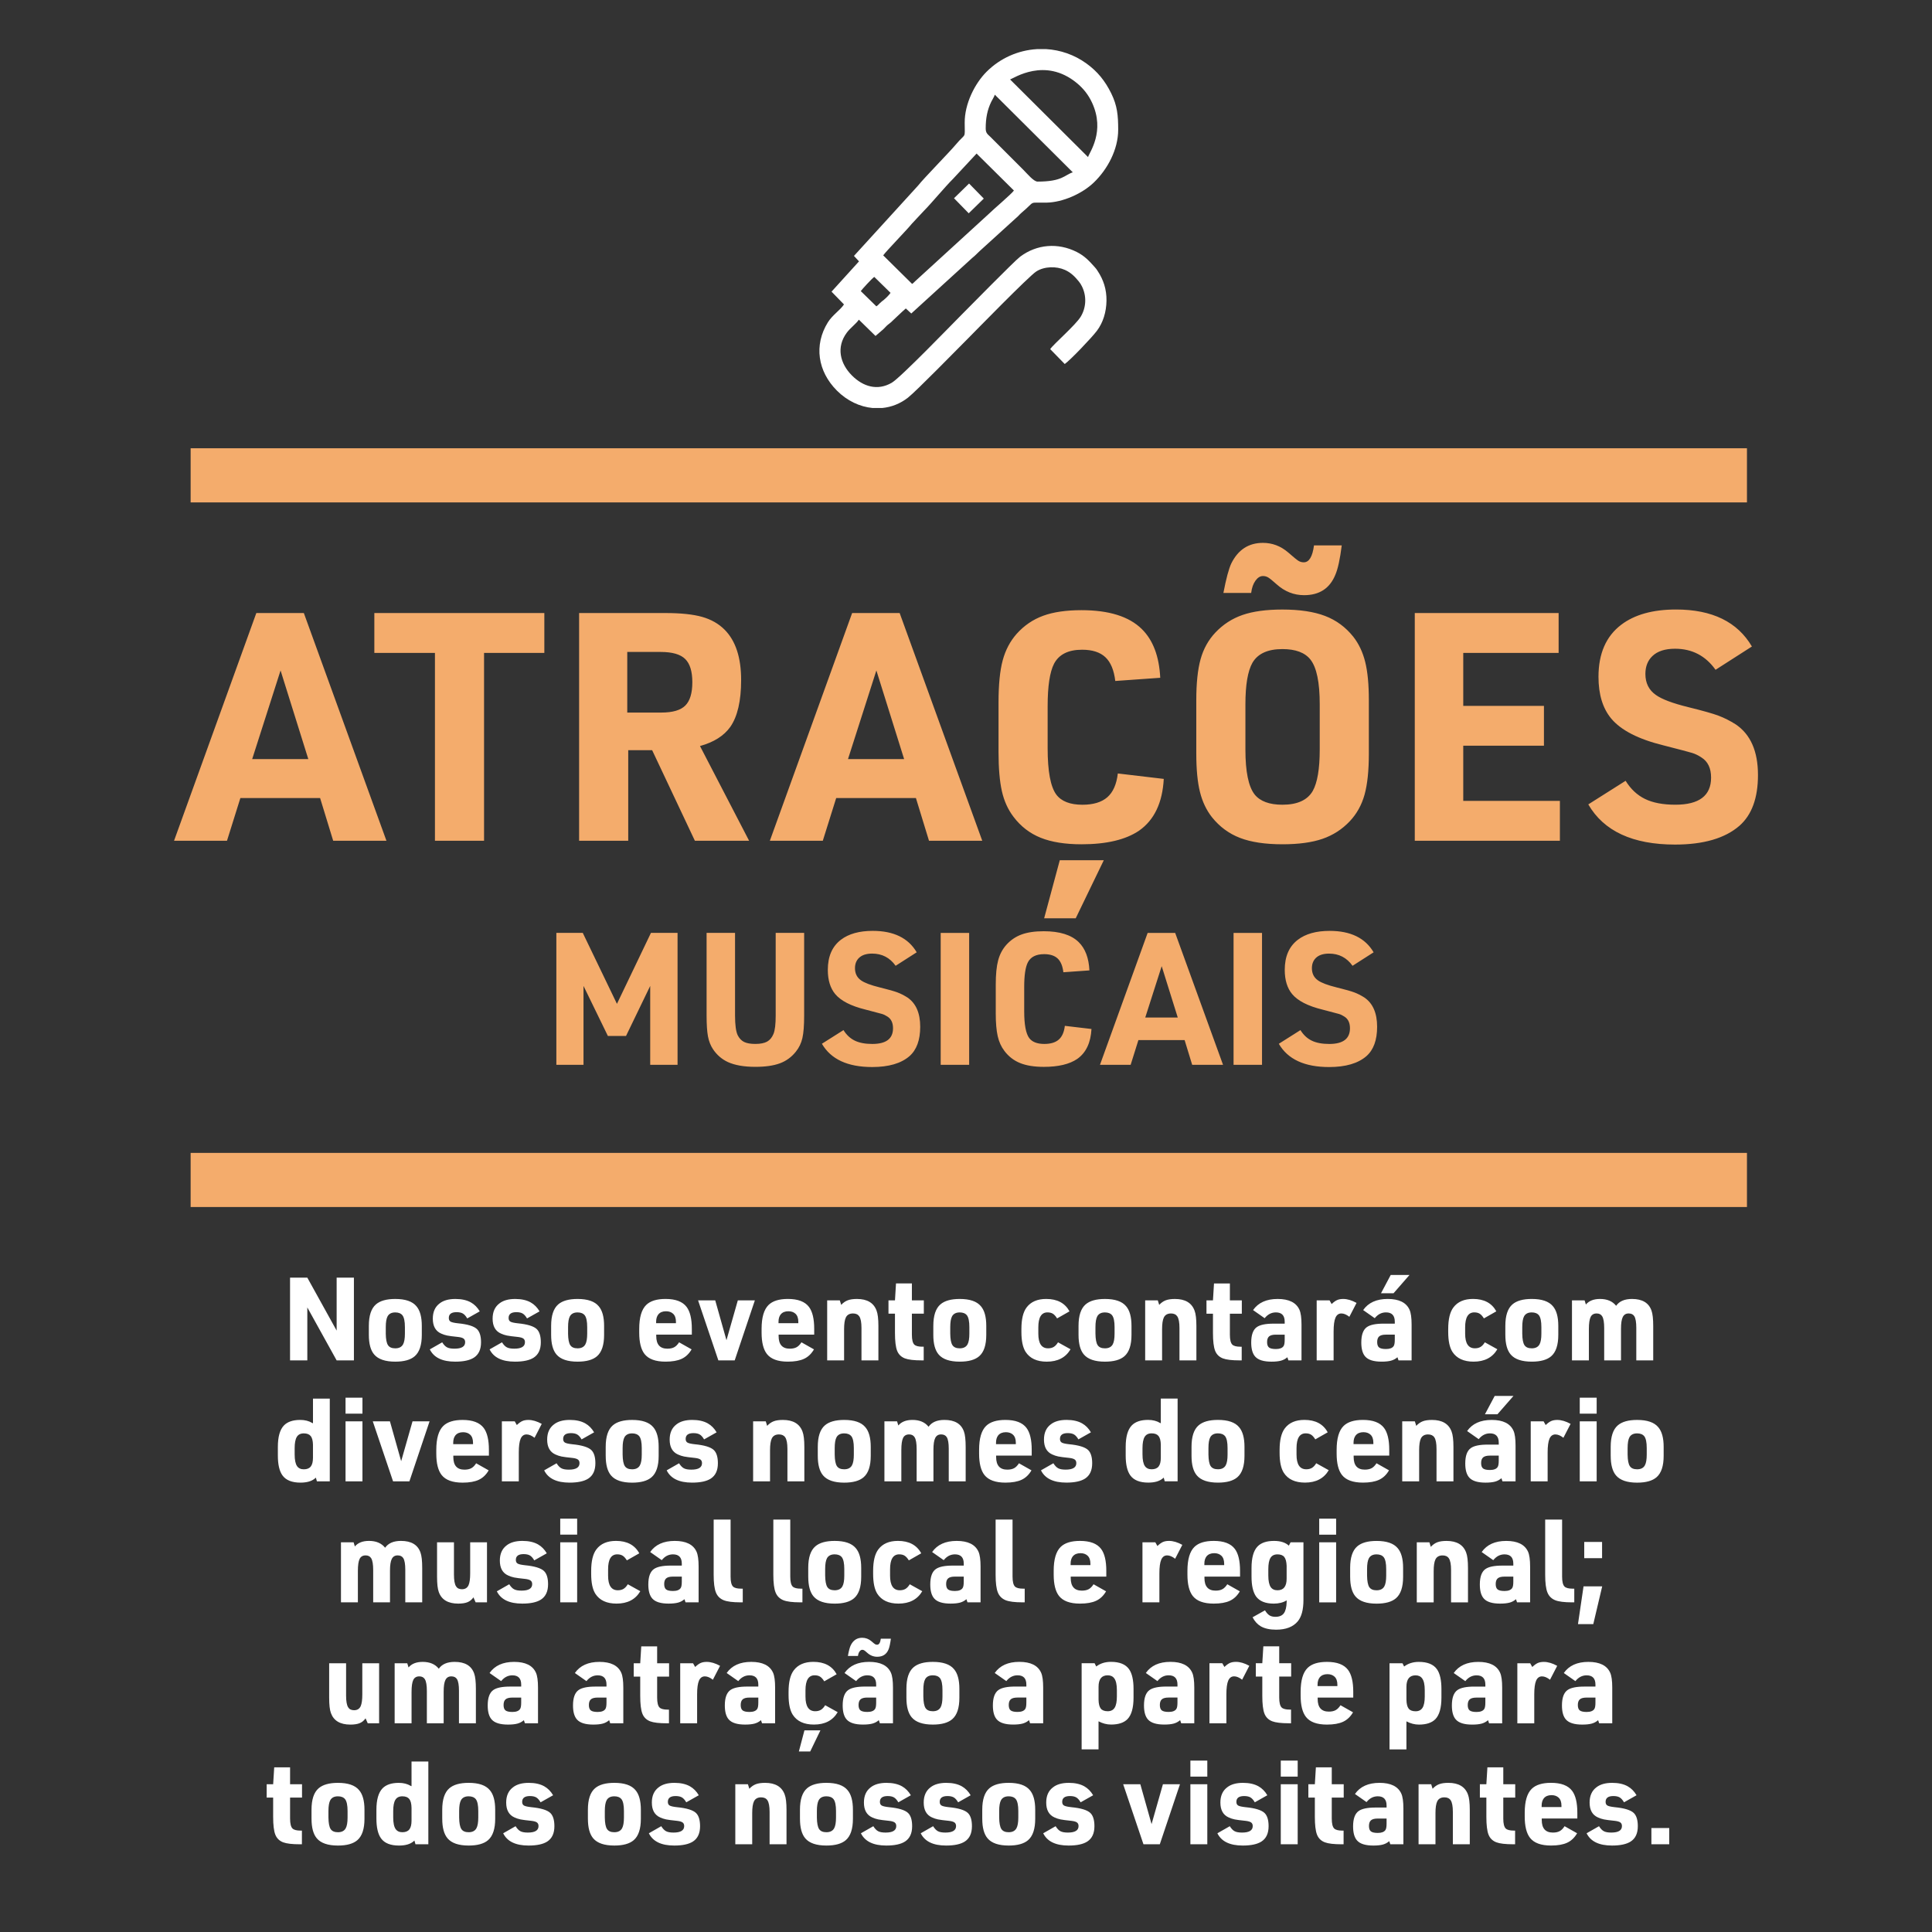 <?xml version="1.0" encoding="UTF-8"?>
<!-- Creator: CorelDRAW -->
<svg xmlns="http://www.w3.org/2000/svg" xmlns:xlink="http://www.w3.org/1999/xlink" xmlns:xodm="http://www.corel.com/coreldraw/odm/2003" xml:space="preserve" width="37.351mm" height="37.351mm" version="1.1" style="shape-rendering:geometricPrecision; text-rendering:geometricPrecision; image-rendering:optimizeQuality; fill-rule:evenodd; clip-rule:evenodd" viewBox="0 0 1733.24 1733.24">
 <rect x="0" y="0" width="1733.24" height="1733.24" fill="#333333" stroke="none"/>
 <defs>
  <style type="text/css">
   <![CDATA[
    .fil0 {fill:none}
    .fil2 {fill:#F4AC6C}
    .fil4 {fill:white}
    .fil1 {fill:#F4AC6C;fill-rule:nonzero}
    .fil3 {fill:white;fill-rule:nonzero}
   ]]>
  </style>
 </defs>
 <g id="Camada_x0020_1">
  <rect class="fil0" width="1733.24" height="1733.24"></rect>
  <path class="fil1" d="M287.18 715.93l-71.53 0 -12.02 38.34 -47.5 0 73.82 -204.3 42.63 0 74.11 204.3 -47.78 0 -11.74 -38.34zm-10.58 -34.91l-24.9 -79.55 -25.47 79.55 50.36 0zm113.6 73.25l0 -168.54 -54.37 0 0 -35.77 152.51 0 0 35.77 -54.08 0 0 168.54 -44.07 0zm173.4 -81.26l0 81.26 -44.07 0 0 -204.3 77.55 0c13.73,0 24.65,1.15 32.76,3.43 8.11,2.29 14.83,6.11 20.17,11.45 9.92,9.92 14.88,24.99 14.88,45.21 0,18.7 -3.24,32.72 -9.73,42.07 -5.72,8.01 -14.78,13.73 -27.18,17.16l44.07 84.98 -48.65 0 -38.34 -81.26 -21.46 0zm-0.86 -33.76l30.62 0c10.11,0 17.27,-2.1 21.46,-6.3 4.19,-4.19 6.29,-11.16 6.29,-20.89 0,-9.73 -2.14,-16.69 -6.44,-20.89 -4.29,-4.19 -11.59,-6.29 -21.89,-6.29l-30.05 0 0 54.37zm258.96 76.68l-71.53 0 -12.02 38.34 -47.5 0 73.82 -204.3 42.63 0 74.11 204.3 -47.78 0 -11.74 -38.34zm-10.58 -34.91l-24.9 -79.55 -25.47 79.55 50.36 0zm191.71 12.88l41.21 4.87c-1.15,21.36 -8.49,36.81 -22.03,46.35 -12.02,8.2 -29.29,12.31 -51.79,12.31 -14.69,0 -26.9,-1.96 -36.63,-5.87 -9.73,-3.91 -17.84,-10.16 -24.32,-18.74 -4.97,-6.49 -8.45,-14.17 -10.45,-23.04 -2,-8.87 -3.01,-20.56 -3.01,-35.05l0 -44.64c0,-15.83 1.24,-28.37 3.72,-37.62 2.48,-9.25 6.68,-17.22 12.59,-23.89 6.68,-7.44 14.59,-12.83 23.75,-16.17 9.16,-3.34 20.6,-5.01 34.34,-5.01 24.6,0 42.63,5.63 54.08,16.88 10.11,9.92 15.64,24.52 16.59,43.78l-40.34 2.86c-1.15,-9.73 -4.1,-16.84 -8.87,-21.32 -4.77,-4.48 -11.74,-6.72 -20.89,-6.72 -12.4,0 -20.79,4.2 -25.18,12.59 -3.81,7.44 -5.73,20.13 -5.73,38.06l0 37.77c0,20.6 2.58,34.43 7.73,41.49 4.58,6.11 12.4,9.16 23.47,9.16 9.73,0 17.16,-2.24 22.32,-6.72 5.15,-4.48 8.3,-11.59 9.44,-21.32zm-66.1 129.91l14.02 -52.07 39.49 0 -25.18 52.07 -28.33 0zm136.49 -147.65l0 -48.07c0,-15.26 1.29,-27.52 3.87,-36.77 2.58,-9.25 7.01,-17.22 13.3,-23.89 6.87,-7.25 14.97,-12.5 24.33,-15.74 9.35,-3.24 21.27,-4.86 35.76,-4.86 15.45,0 28.19,1.91 38.2,5.72 10.02,3.81 18.46,10.01 25.33,18.6 4.96,6.29 8.53,13.83 10.73,22.6 2.19,8.78 3.29,20.22 3.29,34.34l0 48.07c0,15.26 -1.29,27.52 -3.86,36.77 -2.58,9.25 -7.01,17.22 -13.31,23.89 -6.87,7.25 -15.02,12.49 -24.46,15.74 -9.44,3.24 -21.41,4.87 -35.91,4.87 -15.45,0 -28.13,-1.91 -38.06,-5.73 -9.92,-3.81 -18.31,-10.01 -25.18,-18.6 -4.96,-6.29 -8.54,-13.83 -10.73,-22.6 -2.19,-8.78 -3.29,-20.22 -3.29,-34.34zm44.07 -3.72c0,19.84 2.76,33.29 8.3,40.34 4.96,6.11 13.26,9.16 24.89,9.16 13.36,0 22.41,-4.1 27.19,-12.3 4.19,-7.44 6.29,-19.84 6.29,-37.2l0 -40.63c0,-19.65 -2.77,-33 -8.3,-40.06 -4.96,-6.3 -13.36,-9.44 -25.18,-9.44 -13.16,0 -22.13,4.1 -26.9,12.3 -4.19,7.44 -6.29,19.84 -6.29,37.2l0 40.63zm5.15 -140.5l-24.9 0c2.48,-12.97 4.86,-21.84 7.16,-26.61 6.1,-12.21 15.54,-18.31 28.33,-18.31 8.39,0 15.93,2.86 22.6,8.58 4.77,4.19 7.87,6.72 9.3,7.58 1.43,0.86 3,1.29 4.72,1.29 4.77,0 7.82,-5.06 9.16,-15.16l24.9 0c-1.53,12.2 -3.43,20.98 -5.73,26.32 -4.96,12.21 -14.31,18.32 -28.04,18.32 -9.16,0 -17.36,-3.24 -24.61,-9.73 -3.62,-3.24 -6.15,-5.29 -7.58,-6.15 -1.43,-0.86 -3,-1.29 -4.72,-1.29 -2.48,0 -4.72,1.38 -6.72,4.15 -2,2.77 -3.29,6.44 -3.86,11.02zm146.79 222.33l0 -204.3 129.05 0 0 35.77 -85.56 0 0 47.5 72.39 0 0 35.77 -72.39 0 0 49.5 86.7 0 0 35.77 -130.19 0zm155.66 -32.62l33.48 -21.18c4.58,7.44 10.39,12.88 17.45,16.31 7.06,3.44 16.12,5.15 27.18,5.15 21.36,0 32.05,-8.11 32.05,-24.32 0,-8.39 -2.86,-14.4 -8.58,-18.03 -2.86,-1.91 -5.72,-3.29 -8.58,-4.15 -2.86,-0.86 -11.36,-3.1 -25.47,-6.72 -22.51,-5.53 -38.15,-13.54 -46.93,-24.04 -7.63,-9.16 -11.45,-21.65 -11.45,-37.48 0,-20.79 6.78,-36.34 20.32,-46.65 12.02,-9.16 28.43,-13.73 49.22,-13.73 32.43,0 55.13,11.06 68.1,33.19l-32.62 20.89c-8.96,-12.59 -21.08,-18.89 -36.33,-18.89 -8.97,0 -15.74,2.19 -20.32,6.58 -4.19,4 -6.29,9.35 -6.29,16.03 0,8.2 3.15,14.5 9.44,18.88 5.34,3.82 14.97,7.44 28.9,10.88 13.16,3.24 22.27,5.81 27.32,7.73 5.06,1.9 10.16,4.48 15.31,7.72 13.36,8.97 20.03,24.13 20.03,45.49 0,20.6 -5.54,35.77 -16.6,45.5 -12.97,11.26 -32.24,16.88 -57.8,16.88 -37.96,0 -63.91,-12.02 -77.83,-36.05z"></path>
  <path class="fil1" d="M499.12 955.27l0 -118.35 23.7 0 30.66 63.65 30.5 -63.65 23.87 0 0 118.35 -24.53 0 0 -70.78 -21.71 44.92 -16.25 0 -21.88 -44.92 0 70.78 -24.37 0zm134.77 -118.35l25.53 0 0 74.09c0,8.62 0.83,14.59 2.48,17.9 1.44,2.76 3.35,4.73 5.72,5.88 2.38,1.16 5.72,1.74 10.03,1.74 4.53,0 8.04,-0.69 10.53,-2.07 2.48,-1.38 4.39,-3.68 5.72,-6.88 1.33,-3.2 1.99,-8.73 1.99,-16.58l0 -74.09 25.53 0 0 74.09c0,8.95 -0.52,15.72 -1.58,20.31 -1.05,4.58 -3.01,8.65 -5.88,12.19 -3.87,4.86 -8.65,8.34 -14.34,10.44 -5.69,2.1 -13.01,3.15 -21.96,3.15 -10.17,0 -18.4,-1.44 -24.7,-4.31 -5.42,-2.54 -9.84,-6.35 -13.26,-11.44 -2.21,-3.31 -3.73,-7.16 -4.56,-11.52 -0.83,-4.37 -1.24,-10.64 -1.24,-18.82l0 -74.09zm103.44 99.46l19.39 -12.26c2.65,4.31 6.02,7.46 10.11,9.45 4.09,1.99 9.34,2.98 15.75,2.98 12.38,0 18.57,-4.69 18.57,-14.09 0,-4.86 -1.66,-8.34 -4.97,-10.44 -1.66,-1.1 -3.31,-1.91 -4.97,-2.4 -1.66,-0.5 -6.57,-1.8 -14.75,-3.9 -13.04,-3.2 -22.1,-7.84 -27.18,-13.92 -4.42,-5.31 -6.63,-12.54 -6.63,-21.72 0,-12.05 3.93,-21.05 11.77,-27.02 6.96,-5.3 16.47,-7.96 28.52,-7.96 18.78,0 31.94,6.41 39.45,19.23l-18.9 12.1c-5.19,-7.29 -12.21,-10.94 -21.05,-10.94 -5.19,0 -9.11,1.27 -11.77,3.81 -2.43,2.32 -3.65,5.42 -3.65,9.28 0,4.76 1.82,8.4 5.47,10.94 3.1,2.21 8.67,4.31 16.74,6.3 7.62,1.87 12.9,3.37 15.83,4.47 2.93,1.1 5.88,2.6 8.87,4.48 7.74,5.19 11.61,13.98 11.61,26.35 0,11.94 -3.21,20.72 -9.61,26.36 -7.51,6.52 -18.68,9.78 -33.49,9.78 -21.99,0 -37.02,-6.96 -45.09,-20.88zm106.59 18.9l0 -118.35 25.53 0 0 118.35 -25.53 0zm111.4 -34.97l23.87 2.82c-0.66,12.38 -4.92,21.33 -12.77,26.85 -6.96,4.75 -16.97,7.13 -30.01,7.13 -8.51,0 -15.58,-1.13 -21.22,-3.4 -5.63,-2.26 -10.33,-5.89 -14.09,-10.86 -2.87,-3.76 -4.89,-8.2 -6.05,-13.35 -1.16,-5.14 -1.74,-11.91 -1.74,-20.3l0 -25.86c0,-9.17 0.71,-16.44 2.15,-21.8 1.43,-5.36 3.87,-9.97 7.29,-13.84 3.87,-4.31 8.45,-7.43 13.76,-9.37 5.3,-1.94 11.93,-2.9 19.89,-2.9 14.26,0 24.7,3.26 31.33,9.78 5.86,5.75 9.06,14.2 9.61,25.36l-23.37 1.66c-0.66,-5.63 -2.38,-9.75 -5.14,-12.35 -2.77,-2.59 -6.8,-3.89 -12.1,-3.89 -7.18,0 -12.05,2.43 -14.59,7.29 -2.21,4.31 -3.31,11.66 -3.31,22.05l0 21.88c0,11.94 1.49,19.94 4.47,24.03 2.65,3.54 7.18,5.3 13.59,5.3 5.64,0 9.95,-1.29 12.93,-3.89 2.98,-2.6 4.81,-6.71 5.47,-12.35zm107.41 12.76l-41.44 0 -6.96 22.21 -27.52 0 42.77 -118.35 24.7 0 42.94 118.35 -27.68 0 -6.8 -22.21zm-6.13 -20.22l-14.42 -46.08 -14.75 46.08 29.17 0zm50.06 42.44l0 -118.35 25.53 0 0 118.35 -25.53 0zm40.61 -18.9l19.4 -12.26c2.65,4.31 6.02,7.46 10.11,9.45 4.09,1.99 9.34,2.98 15.75,2.98 12.38,0 18.56,-4.69 18.56,-14.09 0,-4.86 -1.66,-8.34 -4.97,-10.44 -1.66,-1.1 -3.31,-1.91 -4.97,-2.4 -1.66,-0.5 -6.58,-1.8 -14.75,-3.9 -13.04,-3.2 -22.1,-7.84 -27.18,-13.92 -4.42,-5.31 -6.64,-12.54 -6.64,-21.72 0,-12.05 3.93,-21.05 11.77,-27.02 6.96,-5.3 16.46,-7.96 28.51,-7.96 18.78,0 31.94,6.41 39.45,19.23l-18.9 12.1c-5.2,-7.29 -12.21,-10.94 -21.05,-10.94 -5.19,0 -9.12,1.27 -11.77,3.81 -2.43,2.32 -3.65,5.42 -3.65,9.28 0,4.76 1.82,8.4 5.47,10.94 3.1,2.21 8.67,4.31 16.74,6.3 7.62,1.87 12.9,3.37 15.83,4.47 2.93,1.1 5.88,2.6 8.87,4.48 7.74,5.19 11.6,13.98 11.6,26.35 0,11.94 -3.2,20.72 -9.61,26.36 -7.52,6.52 -18.68,9.78 -33.49,9.78 -21.99,0 -37.02,-6.96 -45.09,-20.88z"></path>
  <polygon class="fil2" points="171.02,402.15 311.56,402.15 452.1,402.15 1567.23,402.15 1567.23,450.72 452.1,450.72 311.56,450.72 171.02,450.72 "></polygon>
  <polygon class="fil2" points="171.02,1034.29 311.56,1034.29 452.1,1034.29 1567.23,1034.29 1567.23,1082.84 452.1,1082.84 311.56,1082.84 171.02,1082.84 "></polygon>
  <g id="_105553204139200">
   <path class="fil3" d="M260.21 1220.43l0 -74.23 15.49 0 26.31 47.51 0 -47.51 15.49 0 0 74.23 -15.49 0 -26.31 -47.51 0 47.51 -15.49 0zm70.69 -22.87l0 -8.11c0,-9.15 2.11,-15.56 6.34,-19.23 3.74,-3.26 9.53,-4.89 17.36,-4.89 9.01,0 15.32,2.15 18.92,6.45 3.26,3.74 4.89,9.63 4.89,17.67l0 8.11c0,9.08 -2.12,15.46 -6.34,19.13 -3.74,3.26 -9.56,4.88 -17.47,4.88 -8.94,0 -15.25,-2.14 -18.92,-6.44 -3.19,-3.74 -4.78,-9.6 -4.78,-17.57zm15.18 -1.14c0.07,4.99 0.73,8.44 1.98,10.34 1.24,1.91 3.43,2.86 6.55,2.86 3.33,0 5.65,-1.18 6.97,-3.53 1.11,-2.01 1.67,-5.23 1.67,-9.67l0 -5.82c0,-5.13 -0.73,-8.66 -2.19,-10.6 -1.39,-1.74 -3.54,-2.6 -6.45,-2.6 -3.26,0 -5.55,1.14 -6.86,3.43 -1.11,2.01 -1.66,5.27 -1.66,9.77l0 5.82zm39.51 14.14l11.12 -6.34c1.39,2.22 2.84,3.73 4.37,4.52 1.53,0.8 3.74,1.19 6.65,1.19 6.38,0 9.56,-1.94 9.56,-5.82 0,-1.46 -0.47,-2.53 -1.41,-3.23 -0.93,-0.69 -2.54,-1.18 -4.83,-1.45 -4.78,-0.49 -8.09,-0.92 -9.93,-1.3 -1.84,-0.38 -3.66,-0.98 -5.46,-1.81 -4.92,-2.22 -7.38,-6.65 -7.38,-13.31 0,-6.03 2.01,-10.57 6.03,-13.62 3.4,-2.71 8.15,-4.06 14.25,-4.06 5.61,0 10.26,1.04 13.93,3.12 3.19,1.81 5.82,4.47 7.9,8l-11.23 6.34c-1.25,-2.15 -2.56,-3.62 -3.95,-4.42 -1.39,-0.8 -3.26,-1.2 -5.61,-1.2 -4.65,0 -6.97,1.73 -6.97,5.2 0,1.6 0.56,2.71 1.67,3.33 1.1,0.62 3.29,1.11 6.55,1.46 8.59,0.83 14.28,2.56 17.05,5.2 2.43,2.36 3.64,6.31 3.64,11.85 0,6.38 -2.11,10.95 -6.34,13.72 -3.74,2.43 -9.36,3.64 -16.84,3.64 -11.57,0 -19.16,-3.67 -22.77,-11.02zm53.64 0l11.13 -6.34c1.38,2.22 2.84,3.73 4.37,4.52 1.52,0.8 3.74,1.19 6.65,1.19 6.38,0 9.56,-1.94 9.56,-5.82 0,-1.46 -0.46,-2.53 -1.4,-3.23 -0.94,-0.69 -2.55,-1.18 -4.84,-1.45 -4.78,-0.49 -8.09,-0.92 -9.93,-1.3 -1.84,-0.38 -3.66,-0.98 -5.46,-1.81 -4.92,-2.22 -7.38,-6.65 -7.38,-13.31 0,-6.03 2.01,-10.57 6.03,-13.62 3.4,-2.71 8.14,-4.06 14.25,-4.06 5.61,0 10.26,1.04 13.93,3.12 3.19,1.81 5.82,4.47 7.9,8l-11.23 6.34c-1.25,-2.15 -2.57,-3.62 -3.95,-4.42 -1.39,-0.8 -3.26,-1.2 -5.61,-1.2 -4.65,0 -6.97,1.73 -6.97,5.2 0,1.6 0.55,2.71 1.66,3.33 1.11,0.62 3.29,1.11 6.55,1.46 8.59,0.83 14.27,2.56 17.05,5.2 2.42,2.36 3.64,6.31 3.64,11.85 0,6.38 -2.11,10.95 -6.34,13.72 -3.74,2.43 -9.36,3.64 -16.84,3.64 -11.58,0 -19.16,-3.67 -22.77,-11.02zm55.21 -13l0 -8.11c0,-9.15 2.11,-15.56 6.34,-19.23 3.74,-3.26 9.53,-4.89 17.36,-4.89 9.01,0 15.32,2.15 18.92,6.45 3.26,3.74 4.89,9.63 4.89,17.67l0 8.11c0,9.08 -2.12,15.46 -6.34,19.13 -3.74,3.26 -9.56,4.88 -17.47,4.88 -8.94,0 -15.25,-2.14 -18.92,-6.44 -3.19,-3.74 -4.78,-9.6 -4.78,-17.57zm15.18 -1.14c0.07,4.99 0.73,8.44 1.98,10.34 1.24,1.91 3.43,2.86 6.55,2.86 3.33,0 5.65,-1.18 6.97,-3.53 1.11,-2.01 1.67,-5.23 1.67,-9.67l0 -5.82c0,-5.13 -0.73,-8.66 -2.19,-10.6 -1.39,-1.74 -3.54,-2.6 -6.45,-2.6 -3.26,0 -5.55,1.14 -6.86,3.43 -1.11,2.01 -1.66,5.27 -1.66,9.77l0 5.82zm79.11 0.93l0 1.25c0,7.55 3.33,11.33 9.99,11.33 2.49,0 4.54,-0.43 6.13,-1.3 1.6,-0.87 3.05,-2.34 4.37,-4.42l11.23 6.34c-2.29,3.95 -5.25,6.78 -8.89,8.47 -3.64,1.7 -8.47,2.54 -14.5,2.54 -8.94,0 -15.21,-2.28 -18.82,-6.86 -3.19,-4.09 -4.78,-10.46 -4.78,-19.13l0 -3.43c0,-10.19 2.08,-17.33 6.24,-21.42 3.68,-3.61 9.46,-5.41 17.36,-5.41 9.01,0 15.32,2.39 18.92,7.17 3.12,4.16 4.68,10.71 4.68,19.65l0 5.2 -31.92 0zm-0.1 -10.29l17.78 0 0 -1.24c0,-3.26 -0.86,-5.68 -2.6,-7.28 -1.59,-1.45 -3.71,-2.18 -6.34,-2.18 -2.98,0 -5.27,0.93 -6.86,2.81 -1.32,1.66 -1.98,3.88 -1.98,6.65l0 1.24zm55.83 33.37l-18.2 -53.85 15.39 0 10.08 35.76 10.19 -35.76 15.29 0 -18.09 53.85 -14.65 0zm54.06 -23.08l0 1.25c0,7.55 3.33,11.33 9.98,11.33 2.49,0 4.54,-0.43 6.13,-1.3 1.6,-0.87 3.05,-2.34 4.37,-4.42l11.23 6.34c-2.29,3.95 -5.25,6.78 -8.89,8.47 -3.64,1.7 -8.47,2.54 -14.5,2.54 -8.94,0 -15.21,-2.28 -18.82,-6.86 -3.19,-4.09 -4.78,-10.46 -4.78,-19.13l0 -3.43c0,-10.19 2.08,-17.33 6.24,-21.42 3.67,-3.61 9.46,-5.41 17.36,-5.41 9.01,0 15.32,2.39 18.92,7.17 3.12,4.16 4.68,10.71 4.68,19.65l0 5.2 -31.92 0zm-0.1 -10.29l17.77 0 0 -1.24c0,-3.26 -0.86,-5.68 -2.6,-7.28 -1.59,-1.45 -3.7,-2.18 -6.34,-2.18 -2.98,0 -5.27,0.93 -6.86,2.81 -1.32,1.66 -1.97,3.88 -1.97,6.65l0 1.24zm43.66 33.37l0 -53.85 11.33 0 1.25 4.05c1.81,-1.94 3.76,-3.31 5.87,-4.1 2.11,-0.8 4.87,-1.2 8.26,-1.2 9.15,0 15.01,3.47 17.57,10.39 1.11,2.84 1.67,7.49 1.67,13.94l0 30.77 -15.18 0 0 -29.01c0,-5.06 -0.66,-8.56 -1.98,-10.5 -1.18,-1.73 -3.05,-2.59 -5.61,-2.59 -3.12,0 -5.27,1.21 -6.45,3.63 -1.04,2.15 -1.56,5.65 -1.56,10.5l0 27.97 -15.18 0zm60.82 -41.9l-5.82 0 0 -11.95 5.82 0 0.93 -15.18 14.25 0 0 15.18 10.71 0 0 11.95 -10.71 0 0 18.82c0,4.51 0.72,7.49 2.18,8.94 1.32,1.25 3.71,1.87 7.17,1.87l1.25 0 0 12.27 -1.77 0c-6.93,0 -11.95,-0.59 -15.07,-1.77 -3.4,-1.32 -5.74,-3.62 -7.02,-6.91 -1.28,-3.29 -1.92,-8.61 -1.92,-15.96l0 -17.26zm34.41 19.03l0 -8.11c0,-9.15 2.11,-15.56 6.34,-19.23 3.74,-3.26 9.53,-4.89 17.36,-4.89 9.01,0 15.31,2.15 18.92,6.45 3.26,3.74 4.88,9.63 4.88,17.67l0 8.11c0,9.08 -2.11,15.46 -6.34,19.13 -3.74,3.26 -9.56,4.88 -17.47,4.88 -8.94,0 -15.25,-2.14 -18.92,-6.44 -3.19,-3.74 -4.78,-9.6 -4.78,-17.57zm15.18 -1.14c0.06,4.99 0.72,8.44 1.97,10.34 1.25,1.91 3.43,2.86 6.55,2.86 3.33,0 5.65,-1.18 6.97,-3.53 1.11,-2.01 1.66,-5.23 1.66,-9.67l0 -5.82c0,-5.13 -0.72,-8.66 -2.18,-10.6 -1.39,-1.74 -3.54,-2.6 -6.45,-2.6 -3.26,0 -5.55,1.14 -6.86,3.43 -1.11,2.01 -1.66,5.27 -1.66,9.77l0 5.82zm96.69 7.8l11.23 6.24c-4.37,7.42 -11.47,11.12 -21.31,11.12 -8.87,0 -15.21,-2.94 -19.03,-8.84 -2.49,-3.95 -3.74,-9.87 -3.74,-17.78l0 -2.71c0,-8.8 1.56,-15.24 4.68,-19.34 3.81,-5.06 9.67,-7.59 17.57,-7.59 9.91,0 16.88,3.71 20.9,11.12l-11.13 6.34c-1.25,-2.01 -2.51,-3.42 -3.79,-4.21 -1.29,-0.79 -2.9,-1.19 -4.84,-1.19 -5.48,0 -8.21,4.47 -8.21,13.41l0 5.72c0,8.73 2.91,13.1 8.73,13.1 2.01,0 3.71,-0.41 5.1,-1.25 1.38,-0.83 2.67,-2.22 3.85,-4.16zm18.4 -6.65l0 -8.11c0,-9.15 2.11,-15.56 6.34,-19.23 3.74,-3.26 9.53,-4.89 17.36,-4.89 9.01,0 15.32,2.15 18.92,6.45 3.26,3.74 4.89,9.63 4.89,17.67l0 8.11c0,9.08 -2.12,15.46 -6.34,19.13 -3.74,3.26 -9.56,4.88 -17.47,4.88 -8.94,0 -15.25,-2.14 -18.92,-6.44 -3.19,-3.74 -4.78,-9.6 -4.78,-17.57zm15.18 -1.14c0.07,4.99 0.72,8.44 1.97,10.34 1.25,1.91 3.43,2.86 6.55,2.86 3.33,0 5.65,-1.18 6.97,-3.53 1.11,-2.01 1.66,-5.23 1.66,-9.67l0 -5.82c0,-5.13 -0.72,-8.66 -2.18,-10.6 -1.39,-1.74 -3.54,-2.6 -6.45,-2.6 -3.26,0 -5.55,1.14 -6.86,3.43 -1.11,2.01 -1.66,5.27 -1.66,9.77l0 5.82zm44.6 24.01l0 -53.85 11.33 0 1.25 4.05c1.81,-1.94 3.76,-3.31 5.87,-4.1 2.11,-0.8 4.87,-1.2 8.26,-1.2 9.15,0 15.01,3.47 17.57,10.39 1.11,2.84 1.67,7.49 1.67,13.94l0 30.77 -15.18 0 0 -29.01c0,-5.06 -0.66,-8.56 -1.98,-10.5 -1.18,-1.73 -3.05,-2.59 -5.61,-2.59 -3.12,0 -5.27,1.21 -6.45,3.63 -1.04,2.15 -1.56,5.65 -1.56,10.5l0 27.97 -15.18 0zm60.82 -41.9l-5.82 0 0 -11.95 5.82 0 0.93 -15.18 14.25 0 0 15.18 10.71 0 0 11.95 -10.71 0 0 18.82c0,4.51 0.72,7.49 2.18,8.94 1.32,1.25 3.71,1.87 7.17,1.87l1.25 0 0 12.27 -1.77 0c-6.93,0 -11.95,-0.59 -15.07,-1.77 -3.4,-1.32 -5.74,-3.62 -7.02,-6.91 -1.28,-3.29 -1.92,-8.61 -1.92,-15.96l0 -17.26zm64.35 8.94l0 -1.77c0,-5.55 -2.63,-8.32 -7.9,-8.32 -3.95,0 -7.31,1.73 -10.08,5.2l-10.39 -7.28c4.65,-6.65 11.99,-9.98 22.04,-9.98 10.12,0 16.64,3.23 19.55,9.67 1.25,2.77 1.87,7.24 1.87,13.42l0 32.02 -11.75 0 -0.94 -2.81c-1.66,1.46 -3.59,2.48 -5.77,3.07 -2.19,0.59 -5.01,0.88 -8.47,0.88 -7,0 -11.85,-1.48 -14.55,-4.47 -2.43,-2.63 -3.64,-6.86 -3.64,-12.68 0,-6.86 1.67,-11.47 4.99,-13.83 2.91,-2.08 7.94,-3.12 15.08,-3.12l9.98 0zm0 9.87l-8 0c-2.77,0 -4.77,0.52 -5.98,1.56 -1.22,1.04 -1.82,2.74 -1.82,5.1 0,2.36 0.59,3.99 1.77,4.89 1.17,0.9 3.22,1.35 6.13,1.35 3.4,0 5.68,-0.86 6.86,-2.59 0.7,-0.97 1.04,-2.91 1.04,-5.82l0 -4.47zm28.7 23.08l0 -53.85 11.54 0 1.87 3.32c1.8,-1.73 3.45,-2.92 4.94,-3.58 1.49,-0.66 3.31,-0.99 5.46,-0.99 3.68,0 7.66,1.18 11.96,3.54l-6.45 12.47c-2.57,-2.01 -4.96,-3.01 -7.17,-3.01 -2.43,0 -4.19,1.28 -5.3,3.84 -1.11,2.57 -1.66,6.69 -1.66,12.37l0 25.89 -15.18 0zm70.07 -32.96l0 -1.77c0,-5.55 -2.64,-8.32 -7.9,-8.32 -3.95,0 -7.31,1.73 -10.08,5.2l-10.39 -7.28c4.64,-6.65 11.99,-9.98 22.04,-9.98 10.12,0 16.64,3.23 19.55,9.67 1.25,2.77 1.87,7.24 1.87,13.42l0 32.02 -11.75 0 -0.94 -2.81c-1.66,1.46 -3.59,2.48 -5.77,3.07 -2.19,0.59 -5.01,0.88 -8.47,0.88 -7,0 -11.85,-1.48 -14.56,-4.47 -2.43,-2.63 -3.64,-6.86 -3.64,-12.68 0,-6.86 1.67,-11.47 4.99,-13.83 2.91,-2.08 7.94,-3.12 15.07,-3.12l9.98 0zm0 9.87l-8 0c-2.77,0 -4.77,0.52 -5.98,1.56 -1.22,1.04 -1.82,2.74 -1.82,5.1 0,2.36 0.59,3.99 1.77,4.89 1.17,0.9 3.22,1.35 6.13,1.35 3.4,0 5.68,-0.86 6.86,-2.59 0.69,-0.97 1.04,-2.91 1.04,-5.82l0 -4.47zm-12.37 -37.11l8.73 -16.43 16.84 0 -14.34 16.43 -11.23 0zm93.15 43.98l11.23 6.24c-4.37,7.42 -11.47,11.12 -21.31,11.12 -8.87,0 -15.21,-2.94 -19.03,-8.84 -2.5,-3.95 -3.74,-9.87 -3.74,-17.78l0 -2.71c0,-8.8 1.56,-15.24 4.68,-19.34 3.81,-5.06 9.67,-7.59 17.57,-7.59 9.91,0 16.88,3.71 20.9,11.12l-11.12 6.34c-1.25,-2.01 -2.52,-3.42 -3.8,-4.21 -1.28,-0.79 -2.9,-1.19 -4.83,-1.19 -5.48,0 -8.21,4.47 -8.21,13.41l0 5.72c0,8.73 2.9,13.1 8.73,13.1 2.01,0 3.71,-0.41 5.1,-1.25 1.39,-0.83 2.67,-2.22 3.85,-4.16zm18.4 -6.65l0 -8.11c0,-9.15 2.11,-15.56 6.34,-19.23 3.74,-3.26 9.53,-4.89 17.36,-4.89 9.01,0 15.31,2.15 18.92,6.45 3.26,3.74 4.89,9.63 4.89,17.67l0 8.11c0,9.08 -2.12,15.46 -6.34,19.13 -3.74,3.26 -9.56,4.88 -17.46,4.88 -8.94,0 -15.25,-2.14 -18.92,-6.44 -3.19,-3.74 -4.78,-9.6 -4.78,-17.57zm15.18 -1.14c0.06,4.99 0.72,8.44 1.97,10.34 1.25,1.91 3.43,2.86 6.55,2.86 3.33,0 5.65,-1.18 6.96,-3.53 1.11,-2.01 1.67,-5.23 1.67,-9.67l0 -5.82c0,-5.13 -0.72,-8.66 -2.18,-10.6 -1.39,-1.74 -3.54,-2.6 -6.45,-2.6 -3.26,0 -5.55,1.14 -6.86,3.43 -1.11,2.01 -1.66,5.27 -1.66,9.77l0 5.82zm44.6 24.01l0 -53.85 11.33 0 1.14 3.74c2.77,-3.32 7,-4.99 12.69,-4.99 6.38,0 11.19,2.04 14.45,6.13 2.84,-4.09 7.59,-6.13 14.24,-6.13 9.22,0 15.04,3.47 17.47,10.39 1.04,2.84 1.56,7.49 1.56,13.94l0 30.77 -15.18 0 0 -29.21c0,-4.99 -0.59,-8.46 -1.77,-10.4 -1.04,-1.66 -2.73,-2.49 -5.09,-2.49 -2.43,0 -4.18,1.05 -5.25,3.17 -1.07,2.11 -1.61,5.63 -1.61,10.55l0 28.38 -15.08 0 0 -28.9c0,-5.13 -0.59,-8.66 -1.77,-10.61 -1.04,-1.73 -2.7,-2.59 -4.99,-2.59 -2.57,0 -4.37,1.05 -5.41,3.17 -1.04,2.11 -1.56,5.7 -1.56,10.76l0 28.18 -15.18 0zm-1125.94 108.53l-0.94 -3.32c-0.21,0.13 -0.42,0.31 -0.62,0.52 -0.07,0.06 -0.14,0.13 -0.21,0.2 -2.98,2.5 -7.31,3.74 -12.99,3.74 -7.62,0 -12.99,-2.15 -16.12,-6.45 -2.77,-3.81 -4.16,-9.74 -4.16,-17.78l0 -7.8c0,-9.01 1.8,-15.42 5.41,-19.23 3.19,-3.32 8.07,-4.99 14.66,-4.99 4.16,0 7.73,0.9 10.71,2.7 0.07,0.07 0.31,0.18 0.73,0.32l0 -22.14 15.07 0 0 74.23 -11.54 0zm-3.54 -32.75c-0.07,-3.68 -0.75,-6.31 -2.03,-7.9 -1.28,-1.59 -3.35,-2.39 -6.19,-2.39 -2.91,0 -5.01,1.06 -6.29,3.17 -1.28,2.12 -1.92,5.49 -1.92,10.14l0 5.51c0,4.99 0.73,8.52 2.18,10.6 1.32,1.87 3.33,2.81 6.03,2.81 2.84,0 4.92,-0.83 6.24,-2.5 1.32,-1.66 1.98,-4.29 1.98,-7.9l0 -11.54zm29.22 -27.97l0 -14.35 15.17 0 0 14.35 -15.17 0zm0 60.72l0 -53.85 15.17 0 0 53.85 -15.17 0zm42.63 0l-18.2 -53.85 15.39 0 10.08 35.76 10.19 -35.76 15.29 0 -18.09 53.85 -14.65 0zm54.06 -23.08l0 1.25c0,7.56 3.33,11.33 9.98,11.33 2.49,0 4.54,-0.43 6.13,-1.29 1.6,-0.87 3.05,-2.34 4.37,-4.42l11.23 6.34c-2.29,3.95 -5.25,6.78 -8.89,8.47 -3.64,1.7 -8.47,2.55 -14.5,2.55 -8.94,0 -15.21,-2.29 -18.82,-6.86 -3.19,-4.09 -4.78,-10.46 -4.78,-19.13l0 -3.43c0,-10.19 2.08,-17.33 6.24,-21.42 3.67,-3.6 9.46,-5.41 17.36,-5.41 9.01,0 15.32,2.39 18.92,7.17 3.12,4.16 4.68,10.71 4.68,19.65l0 5.19 -31.92 0zm-0.1 -10.29l17.77 0 0 -1.25c0,-3.26 -0.86,-5.68 -2.6,-7.28 -1.59,-1.45 -3.7,-2.18 -6.34,-2.18 -2.98,0 -5.27,0.94 -6.86,2.81 -1.32,1.66 -1.97,3.88 -1.97,6.65l0 1.25zm43.66 33.37l0 -53.85 11.54 0 1.87 3.33c1.81,-1.74 3.45,-2.93 4.94,-3.59 1.49,-0.66 3.31,-0.99 5.46,-0.99 3.67,0 7.66,1.18 11.95,3.54l-6.45 12.47c-2.57,-2.01 -4.96,-3.01 -7.17,-3.01 -2.43,0 -4.19,1.28 -5.3,3.84 -1.11,2.57 -1.66,6.69 -1.66,12.38l0 25.88 -15.18 0zm37.94 -9.87l11.13 -6.34c1.39,2.22 2.84,3.73 4.37,4.52 1.52,0.8 3.74,1.19 6.65,1.19 6.38,0 9.56,-1.94 9.56,-5.82 0,-1.46 -0.47,-2.53 -1.41,-3.23 -0.94,-0.69 -2.55,-1.18 -4.84,-1.45 -4.78,-0.49 -8.09,-0.92 -9.93,-1.3 -1.84,-0.38 -3.66,-0.99 -5.46,-1.82 -4.92,-2.22 -7.38,-6.65 -7.38,-13.31 0,-6.03 2.01,-10.57 6.03,-13.62 3.4,-2.7 8.15,-4.06 14.25,-4.06 5.61,0 10.26,1.04 13.93,3.12 3.19,1.81 5.82,4.47 7.9,8.01l-11.23 6.34c-1.25,-2.15 -2.57,-3.62 -3.95,-4.42 -1.39,-0.8 -3.26,-1.2 -5.61,-1.2 -4.65,0 -6.97,1.73 -6.97,5.2 0,1.59 0.55,2.7 1.66,3.32 1.11,0.63 3.29,1.11 6.55,1.46 8.59,0.83 14.28,2.57 17.05,5.2 2.43,2.36 3.64,6.31 3.64,11.85 0,6.38 -2.11,10.95 -6.34,13.73 -3.74,2.43 -9.36,3.64 -16.84,3.64 -11.57,0 -19.16,-3.68 -22.77,-11.02zm55.21 -12.99l0 -8.11c0,-9.15 2.11,-15.56 6.34,-19.23 3.74,-3.26 9.53,-4.89 17.36,-4.89 9.01,0 15.31,2.15 18.92,6.45 3.26,3.74 4.89,9.64 4.89,17.68l0 8.11c0,9.08 -2.12,15.45 -6.34,19.13 -3.74,3.26 -9.56,4.89 -17.46,4.89 -8.94,0 -15.25,-2.15 -18.92,-6.45 -3.19,-3.74 -4.78,-9.6 -4.78,-17.57zm15.18 -1.15c0.07,4.99 0.73,8.44 1.98,10.34 1.24,1.91 3.43,2.86 6.55,2.86 3.32,0 5.65,-1.17 6.96,-3.53 1.11,-2.01 1.67,-5.23 1.67,-9.67l0 -5.82c0,-5.13 -0.73,-8.66 -2.19,-10.6 -1.38,-1.73 -3.54,-2.6 -6.44,-2.6 -3.26,0 -5.55,1.14 -6.87,3.43 -1.1,2.01 -1.66,5.27 -1.66,9.77l0 5.82zm39.51 14.14l11.12 -6.34c1.39,2.22 2.84,3.73 4.37,4.52 1.53,0.8 3.74,1.19 6.65,1.19 6.38,0 9.56,-1.94 9.56,-5.82 0,-1.46 -0.47,-2.53 -1.41,-3.23 -0.93,-0.69 -2.54,-1.18 -4.83,-1.45 -4.78,-0.49 -8.09,-0.92 -9.93,-1.3 -1.84,-0.38 -3.66,-0.99 -5.46,-1.82 -4.92,-2.22 -7.38,-6.65 -7.38,-13.31 0,-6.03 2.01,-10.57 6.03,-13.62 3.4,-2.7 8.15,-4.06 14.25,-4.06 5.61,0 10.26,1.04 13.93,3.12 3.19,1.81 5.82,4.47 7.9,8.01l-11.23 6.34c-1.25,-2.15 -2.56,-3.62 -3.95,-4.42 -1.39,-0.8 -3.26,-1.2 -5.61,-1.2 -4.65,0 -6.97,1.73 -6.97,5.2 0,1.59 0.56,2.7 1.67,3.32 1.11,0.63 3.29,1.11 6.55,1.46 8.59,0.83 14.28,2.57 17.05,5.2 2.43,2.36 3.64,6.31 3.64,11.85 0,6.38 -2.11,10.95 -6.34,13.73 -3.74,2.43 -9.36,3.64 -16.84,3.64 -11.57,0 -19.16,-3.68 -22.77,-11.02zm77.56 9.87l0 -53.85 11.33 0 1.25 4.06c1.81,-1.94 3.76,-3.31 5.87,-4.11 2.11,-0.8 4.87,-1.2 8.26,-1.2 9.15,0 15.01,3.47 17.57,10.4 1.11,2.84 1.67,7.49 1.67,13.93l0 30.77 -15.18 0 0 -29c0,-5.06 -0.66,-8.56 -1.98,-10.5 -1.18,-1.74 -3.05,-2.6 -5.61,-2.6 -3.12,0 -5.27,1.21 -6.45,3.64 -1.04,2.15 -1.56,5.65 -1.56,10.5l0 27.96 -15.18 0zm58.01 -22.87l0 -8.11c0,-9.15 2.11,-15.56 6.34,-19.23 3.74,-3.26 9.53,-4.89 17.36,-4.89 9.01,0 15.32,2.15 18.92,6.45 3.26,3.74 4.89,9.64 4.89,17.68l0 8.11c0,9.08 -2.12,15.45 -6.34,19.13 -3.74,3.26 -9.56,4.89 -17.47,4.89 -8.94,0 -15.25,-2.15 -18.92,-6.45 -3.19,-3.74 -4.78,-9.6 -4.78,-17.57zm15.18 -1.15c0.07,4.99 0.73,8.44 1.97,10.34 1.25,1.91 3.43,2.86 6.55,2.86 3.33,0 5.65,-1.17 6.97,-3.53 1.11,-2.01 1.67,-5.23 1.67,-9.67l0 -5.82c0,-5.13 -0.73,-8.66 -2.19,-10.6 -1.39,-1.73 -3.54,-2.6 -6.45,-2.6 -3.26,0 -5.55,1.14 -6.86,3.43 -1.11,2.01 -1.66,5.27 -1.66,9.77l0 5.82zm44.6 24.01l0 -53.85 11.33 0 1.15 3.74c2.77,-3.32 7,-4.99 12.68,-4.99 6.38,0 11.19,2.05 14.45,6.13 2.84,-4.09 7.59,-6.13 14.25,-6.13 9.22,0 15.04,3.47 17.47,10.4 1.04,2.84 1.56,7.49 1.56,13.93l0 30.77 -15.18 0 0 -29.21c0,-4.99 -0.59,-8.46 -1.77,-10.4 -1.04,-1.66 -2.74,-2.49 -5.1,-2.49 -2.43,0 -4.18,1.05 -5.25,3.17 -1.08,2.12 -1.61,5.63 -1.61,10.55l0 28.38 -15.07 0 0 -28.9c0,-5.13 -0.59,-8.66 -1.77,-10.6 -1.04,-1.74 -2.71,-2.6 -4.99,-2.6 -2.57,0 -4.37,1.05 -5.41,3.17 -1.04,2.12 -1.56,5.7 -1.56,10.76l0 28.17 -15.18 0zm100.22 -23.08l0 1.25c0,7.56 3.33,11.33 9.98,11.33 2.49,0 4.54,-0.43 6.13,-1.29 1.6,-0.87 3.05,-2.34 4.37,-4.42l11.23 6.34c-2.29,3.95 -5.25,6.78 -8.89,8.47 -3.64,1.7 -8.47,2.55 -14.5,2.55 -8.94,0 -15.21,-2.29 -18.82,-6.86 -3.19,-4.09 -4.78,-10.46 -4.78,-19.13l0 -3.43c0,-10.19 2.08,-17.33 6.24,-21.42 3.67,-3.6 9.46,-5.41 17.36,-5.41 9.01,0 15.32,2.39 18.92,7.17 3.12,4.16 4.68,10.71 4.68,19.65l0 5.19 -31.92 0zm-0.1 -10.29l17.77 0 0 -1.25c0,-3.26 -0.86,-5.68 -2.6,-7.28 -1.59,-1.45 -3.7,-2.18 -6.34,-2.18 -2.98,0 -5.27,0.94 -6.86,2.81 -1.32,1.66 -1.97,3.88 -1.97,6.65l0 1.25zm40.33 23.49l11.13 -6.34c1.39,2.22 2.84,3.73 4.37,4.52 1.52,0.8 3.74,1.19 6.65,1.19 6.38,0 9.56,-1.94 9.56,-5.82 0,-1.46 -0.47,-2.53 -1.41,-3.23 -0.94,-0.69 -2.55,-1.18 -4.84,-1.45 -4.78,-0.49 -8.09,-0.92 -9.93,-1.3 -1.84,-0.38 -3.66,-0.99 -5.46,-1.82 -4.92,-2.22 -7.38,-6.65 -7.38,-13.31 0,-6.03 2.01,-10.57 6.03,-13.62 3.4,-2.7 8.15,-4.06 14.25,-4.06 5.61,0 10.26,1.04 13.93,3.12 3.19,1.81 5.82,4.47 7.9,8.01l-11.23 6.34c-1.25,-2.15 -2.57,-3.62 -3.95,-4.42 -1.39,-0.8 -3.26,-1.2 -5.61,-1.2 -4.65,0 -6.97,1.73 -6.97,5.2 0,1.59 0.56,2.7 1.66,3.32 1.11,0.63 3.29,1.11 6.55,1.46 8.59,0.83 14.28,2.57 17.05,5.2 2.43,2.36 3.64,6.31 3.64,11.85 0,6.38 -2.11,10.95 -6.34,13.73 -3.74,2.43 -9.36,3.64 -16.84,3.64 -11.57,0 -19.16,-3.68 -22.77,-11.02zm111.04 9.87l-0.93 -3.32c-0.21,0.13 -0.42,0.31 -0.63,0.52 -0.07,0.06 -0.14,0.13 -0.21,0.2 -2.98,2.5 -7.31,3.74 -12.99,3.74 -7.62,0 -13,-2.15 -16.12,-6.45 -2.77,-3.81 -4.16,-9.74 -4.16,-17.78l0 -7.8c0,-9.01 1.8,-15.42 5.41,-19.23 3.19,-3.32 8.07,-4.99 14.66,-4.99 4.16,0 7.73,0.9 10.71,2.7 0.07,0.07 0.31,0.18 0.73,0.32l0 -22.14 15.07 0 0 74.23 -11.54 0zm-3.53 -32.75c-0.07,-3.68 -0.75,-6.31 -2.03,-7.9 -1.28,-1.59 -3.35,-2.39 -6.19,-2.39 -2.91,0 -5.01,1.06 -6.29,3.17 -1.28,2.12 -1.92,5.49 -1.92,10.14l0 5.51c0,4.99 0.73,8.52 2.18,10.6 1.32,1.87 3.33,2.81 6.03,2.81 2.84,0 4.92,-0.83 6.24,-2.5 1.32,-1.66 1.98,-4.29 1.98,-7.9l0 -11.54zm27.55 9.88l0 -8.11c0,-9.15 2.11,-15.56 6.34,-19.23 3.74,-3.26 9.53,-4.89 17.36,-4.89 9.01,0 15.32,2.15 18.92,6.45 3.26,3.74 4.89,9.64 4.89,17.68l0 8.11c0,9.08 -2.12,15.45 -6.34,19.13 -3.74,3.26 -9.56,4.89 -17.47,4.89 -8.94,0 -15.25,-2.15 -18.92,-6.45 -3.19,-3.74 -4.78,-9.6 -4.78,-17.57zm15.18 -1.15c0.07,4.99 0.73,8.44 1.97,10.34 1.25,1.91 3.43,2.86 6.55,2.86 3.33,0 5.65,-1.17 6.97,-3.53 1.11,-2.01 1.66,-5.23 1.66,-9.67l0 -5.82c0,-5.13 -0.72,-8.66 -2.18,-10.6 -1.39,-1.73 -3.54,-2.6 -6.45,-2.6 -3.26,0 -5.55,1.14 -6.86,3.43 -1.11,2.01 -1.66,5.27 -1.66,9.77l0 5.82zm96.69 7.8l11.23 6.24c-4.36,7.41 -11.47,11.12 -21.31,11.12 -8.87,0 -15.22,-2.95 -19.03,-8.84 -2.5,-3.95 -3.74,-9.87 -3.74,-17.78l0 -2.7c0,-8.8 1.56,-15.25 4.68,-19.34 3.81,-5.06 9.67,-7.59 17.57,-7.59 9.91,0 16.88,3.71 20.9,11.13l-11.13 6.34c-1.24,-2.01 -2.51,-3.42 -3.79,-4.21 -1.29,-0.79 -2.9,-1.19 -4.84,-1.19 -5.48,0 -8.21,4.47 -8.21,13.41l0 5.72c0,8.73 2.91,13.1 8.73,13.1 2.01,0 3.71,-0.41 5.1,-1.25 1.39,-0.83 2.67,-2.21 3.85,-4.16zm33.58 -6.86l0 1.25c0,7.56 3.33,11.33 9.99,11.33 2.49,0 4.54,-0.43 6.13,-1.29 1.59,-0.87 3.05,-2.34 4.37,-4.42l11.23 6.34c-2.29,3.95 -5.25,6.78 -8.89,8.47 -3.64,1.7 -8.47,2.55 -14.5,2.55 -8.94,0 -15.22,-2.29 -18.82,-6.86 -3.19,-4.09 -4.78,-10.46 -4.78,-19.13l0 -3.43c0,-10.19 2.08,-17.33 6.24,-21.42 3.68,-3.6 9.46,-5.41 17.36,-5.41 9.01,0 15.32,2.39 18.92,7.17 3.12,4.16 4.68,10.71 4.68,19.65l0 5.19 -31.92 0zm-0.1 -10.29l17.78 0 0 -1.25c0,-3.26 -0.86,-5.68 -2.6,-7.28 -1.59,-1.45 -3.71,-2.18 -6.34,-2.18 -2.98,0 -5.27,0.94 -6.86,2.81 -1.32,1.66 -1.98,3.88 -1.98,6.65l0 1.25z"></path>
   <path class="fil3" d="M1257.96 1328.96l0 -53.85 11.33 0 1.25 4.06c1.8,-1.94 3.76,-3.31 5.87,-4.11 2.11,-0.8 4.87,-1.2 8.26,-1.2 9.15,0 15.01,3.47 17.57,10.4 1.11,2.84 1.67,7.49 1.67,13.93l0 30.77 -15.18 0 0 -29c0,-5.06 -0.65,-8.56 -1.97,-10.5 -1.18,-1.74 -3.05,-2.6 -5.61,-2.6 -3.12,0 -5.27,1.21 -6.45,3.64 -1.04,2.15 -1.56,5.65 -1.56,10.5l0 27.96 -15.18 0zm86.6 -32.96l0 -1.77c0,-5.55 -2.64,-8.32 -7.9,-8.32 -3.95,0 -7.31,1.74 -10.08,5.2l-10.4 -7.28c4.65,-6.65 11.99,-9.98 22.04,-9.98 10.12,0 16.63,3.23 19.55,9.67 1.25,2.77 1.87,7.24 1.87,13.41l0 32.02 -11.74 0 -0.94 -2.8c-1.66,1.45 -3.59,2.47 -5.77,3.07 -2.18,0.58 -5.01,0.88 -8.47,0.88 -7,0 -11.86,-1.49 -14.56,-4.47 -2.43,-2.64 -3.64,-6.86 -3.64,-12.69 0,-6.86 1.66,-11.47 4.99,-13.83 2.91,-2.08 7.94,-3.12 15.08,-3.12l9.98 0zm0 9.87l-8.01 0c-2.77,0 -4.76,0.52 -5.98,1.56 -1.21,1.04 -1.82,2.74 -1.82,5.09 0,2.36 0.59,3.99 1.77,4.89 1.18,0.9 3.22,1.35 6.13,1.35 3.4,0 5.68,-0.87 6.86,-2.6 0.7,-0.97 1.04,-2.91 1.04,-5.82l0 -4.47zm-12.38 -37.11l8.74 -16.43 16.84 0 -14.35 16.43 -11.23 0zm41.07 60.2l0 -53.85 11.54 0 1.87 3.33c1.81,-1.74 3.45,-2.93 4.94,-3.59 1.49,-0.66 3.31,-0.99 5.46,-0.99 3.67,0 7.66,1.18 11.95,3.54l-6.45 12.47c-2.57,-2.01 -4.96,-3.01 -7.17,-3.01 -2.43,0 -4.19,1.28 -5.31,3.84 -1.1,2.57 -1.66,6.69 -1.66,12.38l0 25.88 -15.18 0zm43.98 -60.72l0 -14.35 15.17 0 0 14.35 -15.17 0zm0 60.72l0 -53.85 15.17 0 0 53.85 -15.17 0zm27.76 -22.87l0 -8.11c0,-9.15 2.11,-15.56 6.34,-19.23 3.74,-3.26 9.53,-4.89 17.36,-4.89 9.01,0 15.31,2.15 18.92,6.45 3.26,3.74 4.89,9.64 4.89,17.68l0 8.11c0,9.08 -2.12,15.45 -6.34,19.13 -3.74,3.26 -9.56,4.89 -17.46,4.89 -8.94,0 -15.25,-2.15 -18.92,-6.45 -3.19,-3.74 -4.78,-9.6 -4.78,-17.57zm15.18 -1.15c0.06,4.99 0.72,8.44 1.97,10.34 1.25,1.91 3.43,2.86 6.55,2.86 3.33,0 5.65,-1.17 6.96,-3.53 1.11,-2.01 1.67,-5.23 1.67,-9.67l0 -5.82c0,-5.13 -0.72,-8.66 -2.18,-10.6 -1.39,-1.73 -3.54,-2.6 -6.45,-2.6 -3.26,0 -5.55,1.14 -6.86,3.43 -1.11,2.01 -1.66,5.27 -1.66,9.77l0 5.82zm-1154.28 132.55l0 -53.86 11.33 0 1.14 3.74c2.77,-3.33 7,-4.99 12.69,-4.99 6.38,0 11.19,2.05 14.45,6.13 2.84,-4.09 7.59,-6.13 14.24,-6.13 9.22,0 15.04,3.47 17.47,10.4 1.04,2.84 1.56,7.49 1.56,13.93l0 30.78 -15.18 0 0 -29.22c0,-4.99 -0.59,-8.45 -1.77,-10.39 -1.04,-1.67 -2.73,-2.5 -5.09,-2.5 -2.43,0 -4.18,1.05 -5.25,3.17 -1.07,2.12 -1.61,5.63 -1.61,10.55l0 28.39 -15.08 0 0 -28.91c0,-5.13 -0.59,-8.66 -1.77,-10.6 -1.04,-1.74 -2.7,-2.6 -4.99,-2.6 -2.57,0 -4.37,1.05 -5.41,3.17 -1.04,2.12 -1.56,5.7 -1.56,10.76l0 28.18 -15.18 0zm86.19 -53.86l15.18 0 0 29.01c0,5.06 0.62,8.56 1.87,10.5 1.04,1.73 2.81,2.6 5.3,2.6 2.84,0 4.82,-1.22 5.93,-3.64 0.97,-2.22 1.45,-5.72 1.45,-10.5l0 -27.97 15.08 0 0 53.86 -10.19 0 -1.97 -4.47c-1.39,2.01 -3.14,3.45 -5.25,4.32 -2.11,0.87 -4.9,1.3 -8.37,1.3 -9.15,0 -14.97,-3.47 -17.46,-10.4 -1.04,-2.77 -1.56,-7.38 -1.56,-13.82l0 -30.78zm53.65 43.98l11.12 -6.34c1.39,2.22 2.84,3.73 4.37,4.52 1.53,0.8 3.74,1.2 6.65,1.2 6.38,0 9.56,-1.94 9.56,-5.82 0,-1.46 -0.47,-2.53 -1.41,-3.22 -0.93,-0.7 -2.54,-1.18 -4.83,-1.46 -4.78,-0.48 -8.09,-0.92 -9.93,-1.3 -1.84,-0.38 -3.66,-0.99 -5.46,-1.82 -4.92,-2.22 -7.38,-6.65 -7.38,-13.31 0,-6.03 2.01,-10.57 6.03,-13.62 3.4,-2.7 8.15,-4.06 14.25,-4.06 5.61,0 10.26,1.04 13.93,3.12 3.19,1.81 5.82,4.47 7.9,8.01l-11.23 6.34c-1.25,-2.15 -2.56,-3.62 -3.95,-4.42 -1.39,-0.8 -3.26,-1.2 -5.61,-1.2 -4.65,0 -6.97,1.74 -6.97,5.2 0,1.59 0.56,2.7 1.67,3.32 1.1,0.63 3.29,1.11 6.55,1.46 8.59,0.84 14.28,2.57 17.05,5.2 2.43,2.36 3.64,6.31 3.64,11.85 0,6.38 -2.11,10.95 -6.34,13.73 -3.74,2.43 -9.36,3.64 -16.84,3.64 -11.57,0 -19.16,-3.67 -22.77,-11.02zm56.87 -50.84l0 -14.35 15.18 0 0 14.35 -15.18 0zm0 60.72l0 -53.86 15.18 0 0 53.86 -15.18 0zm60.61 -16.22l11.23 6.24c-4.37,7.42 -11.47,11.12 -21.31,11.12 -8.88,0 -15.22,-2.95 -19.03,-8.84 -2.49,-3.95 -3.74,-9.87 -3.74,-17.77l0 -2.71c0,-8.8 1.56,-15.25 4.68,-19.34 3.81,-5.06 9.67,-7.59 17.57,-7.59 9.91,0 16.88,3.71 20.9,11.13l-11.13 6.34c-1.25,-2.01 -2.51,-3.42 -3.79,-4.21 -1.29,-0.8 -2.9,-1.2 -4.84,-1.2 -5.48,0 -8.21,4.47 -8.21,13.41l0 5.72c0,8.73 2.91,13.1 8.73,13.1 2.01,0 3.71,-0.41 5.1,-1.24 1.39,-0.83 2.67,-2.22 3.85,-4.16zm48.45 -16.73l0 -1.77c0,-5.55 -2.63,-8.32 -7.9,-8.32 -3.95,0 -7.31,1.74 -10.08,5.2l-10.39 -7.28c4.65,-6.65 11.99,-9.98 22.04,-9.98 10.12,0 16.64,3.23 19.55,9.67 1.25,2.77 1.87,7.24 1.87,13.41l0 32.02 -11.75 0 -0.94 -2.81c-1.66,1.45 -3.59,2.48 -5.77,3.07 -2.19,0.58 -5.01,0.88 -8.47,0.88 -7,0 -11.85,-1.49 -14.55,-4.47 -2.43,-2.64 -3.64,-6.86 -3.64,-12.69 0,-6.86 1.67,-11.47 4.99,-13.82 2.91,-2.08 7.94,-3.12 15.08,-3.12l9.98 0zm0 9.87l-8 0c-2.77,0 -4.77,0.52 -5.98,1.56 -1.22,1.04 -1.82,2.74 -1.82,5.1 0,2.35 0.59,3.99 1.77,4.89 1.17,0.9 3.22,1.35 6.13,1.35 3.4,0 5.68,-0.87 6.86,-2.6 0.7,-0.97 1.04,-2.91 1.04,-5.82l0 -4.47zm28.59 -51.15l15.18 0 0 51.15c0,4.51 0.73,7.49 2.19,8.94 1.32,1.25 3.71,1.87 7.17,1.87l1.56 0 0 12.27 -2.19 0c-6.72,0 -11.68,-0.63 -14.86,-1.87 -3.4,-1.38 -5.75,-3.74 -7.07,-7.07 -1.32,-3.33 -1.98,-8.56 -1.98,-15.7l0 -49.59zm53.54 0l15.18 0 0 51.15c0,4.51 0.73,7.49 2.18,8.94 1.32,1.25 3.71,1.87 7.17,1.87l1.56 0 0 12.27 -2.19 0c-6.72,0 -11.68,-0.63 -14.86,-1.87 -3.4,-1.38 -5.75,-3.74 -7.07,-7.07 -1.32,-3.33 -1.98,-8.56 -1.98,-15.7l0 -49.59zm31.3 51.36l0 -8.11c0,-9.15 2.11,-15.56 6.34,-19.23 3.74,-3.26 9.53,-4.89 17.36,-4.89 9.01,0 15.31,2.15 18.92,6.45 3.26,3.74 4.89,9.64 4.89,17.68l0 8.11c0,9.08 -2.12,15.45 -6.34,19.13 -3.74,3.26 -9.56,4.89 -17.46,4.89 -8.94,0 -15.25,-2.15 -18.92,-6.45 -3.19,-3.74 -4.78,-9.6 -4.78,-17.57zm15.18 -1.15c0.07,4.99 0.73,8.44 1.98,10.35 1.25,1.9 3.43,2.85 6.55,2.85 3.32,0 5.65,-1.17 6.96,-3.53 1.11,-2.01 1.67,-5.23 1.67,-9.67l0 -5.82c0,-5.13 -0.73,-8.66 -2.19,-10.61 -1.38,-1.73 -3.54,-2.6 -6.44,-2.6 -3.26,0 -5.55,1.15 -6.87,3.43 -1.1,2.01 -1.66,5.27 -1.66,9.77l0 5.82zm75.89 7.8l11.23 6.24c-4.37,7.42 -11.47,11.12 -21.31,11.12 -8.87,0 -15.21,-2.95 -19.03,-8.84 -2.5,-3.95 -3.74,-9.87 -3.74,-17.77l0 -2.71c0,-8.8 1.56,-15.25 4.68,-19.34 3.81,-5.06 9.67,-7.59 17.57,-7.59 9.91,0 16.88,3.71 20.9,11.13l-11.12 6.34c-1.25,-2.01 -2.51,-3.42 -3.8,-4.21 -1.28,-0.8 -2.89,-1.2 -4.83,-1.2 -5.48,0 -8.21,4.47 -8.21,13.41l0 5.72c0,8.73 2.91,13.1 8.73,13.1 2.01,0 3.71,-0.41 5.1,-1.24 1.39,-0.83 2.67,-2.22 3.85,-4.16zm48.45 -16.73l0 -1.77c0,-5.55 -2.64,-8.32 -7.9,-8.32 -3.95,0 -7.31,1.74 -10.08,5.2l-10.4 -7.28c4.65,-6.65 11.99,-9.98 22.04,-9.98 10.12,0 16.64,3.23 19.55,9.67 1.25,2.77 1.87,7.24 1.87,13.41l0 32.02 -11.74 0 -0.94 -2.81c-1.66,1.45 -3.59,2.48 -5.77,3.07 -2.18,0.58 -5.01,0.88 -8.47,0.88 -7,0 -11.86,-1.49 -14.56,-4.47 -2.43,-2.64 -3.64,-6.86 -3.64,-12.69 0,-6.86 1.66,-11.47 4.99,-13.82 2.9,-2.08 7.94,-3.12 15.07,-3.12l9.98 0zm0 9.87l-8.01 0c-2.77,0 -4.76,0.52 -5.98,1.56 -1.21,1.04 -1.82,2.74 -1.82,5.1 0,2.35 0.59,3.99 1.77,4.89 1.18,0.9 3.23,1.35 6.13,1.35 3.4,0 5.68,-0.87 6.86,-2.6 0.69,-0.97 1.04,-2.91 1.04,-5.82l0 -4.47zm28.59 -51.15l15.18 0 0 51.15c0,4.51 0.73,7.49 2.18,8.94 1.32,1.25 3.71,1.87 7.17,1.87l1.56 0 0 12.27 -2.18 0c-6.72,0 -11.68,-0.63 -14.87,-1.87 -3.4,-1.38 -5.75,-3.74 -7.07,-7.07 -1.32,-3.33 -1.98,-8.56 -1.98,-15.7l0 -49.59zm67.37 51.15l0 1.25c0,7.55 3.33,11.33 9.98,11.33 2.5,0 4.54,-0.43 6.13,-1.3 1.6,-0.87 3.05,-2.34 4.37,-4.42l11.23 6.34c-2.29,3.95 -5.25,6.78 -8.89,8.47 -3.64,1.7 -8.47,2.55 -14.5,2.55 -8.94,0 -15.21,-2.29 -18.82,-6.86 -3.19,-4.09 -4.78,-10.46 -4.78,-19.13l0 -3.43c0,-10.19 2.07,-17.33 6.24,-21.42 3.67,-3.61 9.46,-5.41 17.36,-5.41 9.01,0 15.32,2.39 18.92,7.17 3.12,4.16 4.68,10.71 4.68,19.65l0 5.2 -31.92 0zm-0.1 -10.29l17.77 0 0 -1.25c0,-3.26 -0.86,-5.68 -2.6,-7.28 -1.59,-1.46 -3.7,-2.19 -6.34,-2.19 -2.98,0 -5.27,0.94 -6.86,2.81 -1.32,1.67 -1.97,3.88 -1.97,6.65l0 1.25zm64.46 33.37l0 -53.86 11.54 0 1.87 3.33c1.81,-1.73 3.45,-2.93 4.94,-3.59 1.49,-0.66 3.31,-0.99 5.46,-0.99 3.68,0 7.66,1.18 11.96,3.54l-6.45 12.48c-2.57,-2.01 -4.96,-3.02 -7.17,-3.02 -2.43,0 -4.19,1.28 -5.3,3.85 -1.11,2.56 -1.66,6.69 -1.66,12.37l0 25.89 -15.18 0zm55.62 -23.08l0 1.25c0,7.55 3.33,11.33 9.98,11.33 2.5,0 4.54,-0.43 6.13,-1.3 1.59,-0.87 3.05,-2.34 4.37,-4.42l11.23 6.34c-2.29,3.95 -5.25,6.78 -8.89,8.47 -3.64,1.7 -8.47,2.55 -14.5,2.55 -8.94,0 -15.22,-2.29 -18.82,-6.86 -3.19,-4.09 -4.78,-10.46 -4.78,-19.13l0 -3.43c0,-10.19 2.08,-17.33 6.24,-21.42 3.68,-3.61 9.46,-5.41 17.36,-5.41 9.01,0 15.32,2.39 18.92,7.17 3.12,4.16 4.68,10.71 4.68,19.65l0 5.2 -31.92 0zm-0.1 -10.29l17.78 0 0 -1.25c0,-3.26 -0.86,-5.68 -2.6,-7.28 -1.6,-1.46 -3.71,-2.19 -6.34,-2.19 -2.98,0 -5.27,0.94 -6.86,2.81 -1.31,1.67 -1.97,3.88 -1.97,6.65l0 1.25zm73.82 31.61c-3.12,1.94 -6.97,2.91 -11.54,2.91 -7.49,0 -12.78,-2.15 -15.91,-6.45 -2.7,-3.88 -4.05,-9.81 -4.05,-17.78l0 -7.69c0,-9.15 1.8,-15.6 5.41,-19.34 3.19,-3.33 8.11,-4.99 14.76,-4.99 5.82,0 10.26,1.42 13.31,4.26l1.56 -3.02 11.54 0 0 51.78c0,8.66 -1.7,15.04 -5.1,19.13 -4.16,4.99 -10.64,7.49 -19.44,7.49 -5.61,0 -10.19,-1 -13.72,-3.02 -3.05,-1.8 -5.51,-4.5 -7.38,-8.11l11.13 -6.24c1.25,2.08 2.56,3.57 3.95,4.47 1.39,0.9 3.19,1.35 5.41,1.35 3.47,0 5.98,-1.04 7.54,-3.12 1.56,-2.08 2.41,-5.48 2.55,-10.19l0 -1.45zm0 -30.98c-0.14,-3.67 -0.83,-6.31 -2.08,-7.9 -1.25,-1.6 -3.29,-2.39 -6.13,-2.39 -2.91,0 -5.01,1.06 -6.29,3.17 -1.29,2.11 -1.93,5.49 -1.93,10.13l0 5.61c0,4.92 0.73,8.42 2.19,10.5 1.32,1.87 3.32,2.8 6.03,2.8 5.48,0 8.21,-3.46 8.21,-10.39l0 -11.54zm29.22 -27.96l0 -14.35 15.18 0 0 14.35 -15.18 0zm0 60.72l0 -53.86 15.18 0 0 53.86 -15.18 0zm27.76 -22.87l0 -8.11c0,-9.15 2.11,-15.56 6.34,-19.23 3.74,-3.26 9.53,-4.89 17.36,-4.89 9.01,0 15.31,2.15 18.92,6.45 3.26,3.74 4.89,9.64 4.89,17.68l0 8.11c0,9.08 -2.12,15.45 -6.34,19.13 -3.74,3.26 -9.56,4.89 -17.46,4.89 -8.94,0 -15.25,-2.15 -18.92,-6.45 -3.19,-3.74 -4.78,-9.6 -4.78,-17.57zm15.18 -1.15c0.07,4.99 0.73,8.44 1.98,10.35 1.25,1.9 3.43,2.85 6.55,2.85 3.32,0 5.65,-1.17 6.96,-3.53 1.11,-2.01 1.67,-5.23 1.67,-9.67l0 -5.82c0,-5.13 -0.73,-8.66 -2.19,-10.61 -1.38,-1.73 -3.54,-2.6 -6.44,-2.6 -3.26,0 -5.55,1.15 -6.87,3.43 -1.1,2.01 -1.66,5.27 -1.66,9.77l0 5.82zm44.6 24.02l0 -53.86 11.33 0 1.24 4.06c1.81,-1.94 3.76,-3.31 5.87,-4.11 2.12,-0.8 4.87,-1.2 8.26,-1.2 9.15,0 15.01,3.47 17.57,10.4 1.11,2.84 1.66,7.49 1.66,13.93l0 30.78 -15.18 0 0 -29.01c0,-5.06 -0.66,-8.56 -1.98,-10.5 -1.17,-1.74 -3.05,-2.6 -5.61,-2.6 -3.12,0 -5.27,1.21 -6.45,3.64 -1.04,2.15 -1.56,5.65 -1.56,10.5l0 27.97 -15.18 0zm86.6 -32.96l0 -1.77c0,-5.55 -2.63,-8.32 -7.9,-8.32 -3.95,0 -7.31,1.74 -10.09,5.2l-10.39 -7.28c4.65,-6.65 11.99,-9.98 22.04,-9.98 10.12,0 16.63,3.23 19.55,9.67 1.24,2.77 1.87,7.24 1.87,13.41l0 32.02 -11.74 0 -0.94 -2.81c-1.66,1.45 -3.58,2.48 -5.77,3.07 -2.18,0.58 -5.01,0.88 -8.47,0.88 -7,0 -11.85,-1.49 -14.55,-4.47 -2.43,-2.64 -3.64,-6.86 -3.64,-12.69 0,-6.86 1.67,-11.47 4.99,-13.82 2.91,-2.08 7.94,-3.12 15.08,-3.12l9.98 0zm0 9.87l-8 0c-2.77,0 -4.77,0.52 -5.98,1.56 -1.21,1.04 -1.82,2.74 -1.82,5.1 0,2.35 0.59,3.99 1.77,4.89 1.18,0.9 3.22,1.35 6.13,1.35 3.39,0 5.68,-0.87 6.86,-2.6 0.7,-0.97 1.04,-2.91 1.04,-5.82l0 -4.47zm28.59 -51.15l15.18 0 0 51.15c0,4.51 0.73,7.49 2.19,8.94 1.32,1.25 3.71,1.87 7.17,1.87l1.56 0 0 12.27 -2.19 0c-6.72,0 -11.68,-0.63 -14.86,-1.87 -3.4,-1.38 -5.75,-3.74 -7.07,-7.07 -1.32,-3.33 -1.98,-8.56 -1.98,-15.7l0 -49.59zm29.42 93.78l4.99 -33.89 16.74 0 -8 33.89 -13.72 0zm5.61 -59.16l0 -14.56 16.01 0 0 14.56 -16.01 0zm-1125.94 94.28l15.18 0 0 29.01c0,5.06 0.62,8.56 1.87,10.5 1.04,1.74 2.81,2.6 5.3,2.6 2.84,0 4.82,-1.21 5.93,-3.64 0.97,-2.22 1.45,-5.72 1.45,-10.5l0 -27.97 15.08 0 0 53.86 -10.19 0 -1.97 -4.47c-1.39,2.01 -3.14,3.45 -5.25,4.32 -2.11,0.87 -4.9,1.3 -8.37,1.3 -9.15,0 -14.97,-3.47 -17.47,-10.39 -1.04,-2.77 -1.56,-7.38 -1.56,-13.83l0 -30.78zm58.74 53.86l0 -53.86 11.33 0 1.14 3.74c2.77,-3.33 7,-4.99 12.68,-4.99 6.38,0 11.19,2.04 14.45,6.13 2.84,-4.09 7.59,-6.13 14.25,-6.13 9.22,0 15.04,3.46 17.47,10.39 1.04,2.84 1.56,7.49 1.56,13.93l0 30.78 -15.18 0 0 -29.22c0,-4.99 -0.59,-8.45 -1.77,-10.39 -1.04,-1.67 -2.74,-2.5 -5.1,-2.5 -2.43,0 -4.18,1.06 -5.25,3.17 -1.08,2.12 -1.61,5.63 -1.61,10.55l0 28.39 -15.07 0 0 -28.9c0,-5.13 -0.59,-8.67 -1.77,-10.61 -1.04,-1.73 -2.71,-2.6 -4.99,-2.6 -2.57,0 -4.37,1.06 -5.41,3.17 -1.04,2.12 -1.56,5.7 -1.56,10.76l0 28.18 -15.18 0zm113.53 -32.96l0 -1.77c0,-5.55 -2.64,-8.32 -7.9,-8.32 -3.95,0 -7.31,1.73 -10.08,5.2l-10.4 -7.28c4.65,-6.65 11.99,-9.98 22.04,-9.98 10.12,0 16.64,3.22 19.55,9.67 1.25,2.77 1.87,7.24 1.87,13.42l0 32.02 -11.74 0 -0.94 -2.81c-1.66,1.45 -3.59,2.48 -5.77,3.07 -2.18,0.59 -5.01,0.88 -8.47,0.88 -7,0 -11.86,-1.49 -14.56,-4.47 -2.43,-2.63 -3.64,-6.86 -3.64,-12.68 0,-6.86 1.66,-11.47 4.99,-13.83 2.9,-2.08 7.94,-3.12 15.07,-3.12l9.98 0zm0 9.87l-8.01 0c-2.77,0 -4.76,0.52 -5.98,1.56 -1.21,1.04 -1.82,2.74 -1.82,5.1 0,2.36 0.59,3.99 1.77,4.89 1.18,0.9 3.22,1.35 6.13,1.35 3.4,0 5.68,-0.86 6.86,-2.6 0.7,-0.97 1.04,-2.91 1.04,-5.82l0 -4.47zm76.52 -9.87l0 -1.77c0,-5.55 -2.63,-8.32 -7.9,-8.32 -3.95,0 -7.31,1.73 -10.08,5.2l-10.39 -7.28c4.65,-6.65 11.99,-9.98 22.04,-9.98 10.12,0 16.64,3.22 19.55,9.67 1.25,2.77 1.87,7.24 1.87,13.42l0 32.02 -11.75 0 -0.94 -2.81c-1.66,1.45 -3.59,2.48 -5.77,3.07 -2.19,0.59 -5.01,0.88 -8.47,0.88 -7,0 -11.85,-1.49 -14.55,-4.47 -2.43,-2.63 -3.64,-6.86 -3.64,-12.68 0,-6.86 1.67,-11.47 4.99,-13.83 2.91,-2.08 7.94,-3.12 15.08,-3.12l9.98 0zm0 9.87l-8 0c-2.77,0 -4.77,0.52 -5.98,1.56 -1.22,1.04 -1.82,2.74 -1.82,5.1 0,2.36 0.59,3.99 1.77,4.89 1.17,0.9 3.22,1.35 6.13,1.35 3.4,0 5.68,-0.86 6.86,-2.6 0.7,-0.97 1.04,-2.91 1.04,-5.82l0 -4.47zm30.26 -18.82l-5.82 0 0 -11.96 5.82 0 0.93 -15.18 14.25 0 0 15.18 10.71 0 0 11.96 -10.71 0 0 18.82c0,4.51 0.72,7.49 2.18,8.94 1.32,1.25 3.71,1.87 7.17,1.87l1.25 0 0 12.27 -1.77 0c-6.93,0 -11.95,-0.59 -15.07,-1.77 -3.4,-1.32 -5.74,-3.62 -7.02,-6.91 -1.28,-3.29 -1.92,-8.61 -1.92,-15.96l0 -17.26zm35.87 41.9l0 -53.86 11.54 0 1.87 3.33c1.81,-1.73 3.45,-2.92 4.94,-3.59 1.49,-0.65 3.31,-0.98 5.46,-0.98 3.67,0 7.66,1.17 11.95,3.54l-6.45 12.47c-2.57,-2.01 -4.96,-3.02 -7.17,-3.02 -2.43,0 -4.19,1.28 -5.31,3.85 -1.1,2.57 -1.66,6.69 -1.66,12.37l0 25.89 -15.18 0zm70.07 -32.96l0 -1.77c0,-5.55 -2.63,-8.32 -7.9,-8.32 -3.95,0 -7.31,1.73 -10.09,5.2l-10.39 -7.28c4.65,-6.65 11.99,-9.98 22.04,-9.98 10.12,0 16.63,3.22 19.55,9.67 1.25,2.77 1.87,7.24 1.87,13.42l0 32.02 -11.74 0 -0.94 -2.81c-1.67,1.45 -3.59,2.48 -5.77,3.07 -2.18,0.59 -5.01,0.88 -8.47,0.88 -7,0 -11.86,-1.49 -14.56,-4.47 -2.43,-2.63 -3.64,-6.86 -3.64,-12.68 0,-6.86 1.67,-11.47 4.99,-13.83 2.91,-2.08 7.94,-3.12 15.08,-3.12l9.98 0zm0 9.87l-8 0c-2.77,0 -4.76,0.52 -5.98,1.56 -1.21,1.04 -1.82,2.74 -1.82,5.1 0,2.36 0.59,3.99 1.77,4.89 1.18,0.9 3.22,1.35 6.13,1.35 3.4,0 5.68,-0.86 6.86,-2.6 0.7,-0.97 1.04,-2.91 1.04,-5.82l0 -4.47zm59.99 6.86l11.23 6.24c-4.37,7.42 -11.47,11.12 -21.31,11.12 -8.88,0 -15.22,-2.95 -19.03,-8.84 -2.5,-3.95 -3.74,-9.87 -3.74,-17.78l0 -2.71c0,-8.8 1.56,-15.25 4.68,-19.34 3.81,-5.06 9.67,-7.59 17.57,-7.59 9.91,0 16.88,3.71 20.9,11.12l-11.13 6.34c-1.24,-2 -2.51,-3.41 -3.79,-4.21 -1.29,-0.8 -2.9,-1.19 -4.84,-1.19 -5.48,0 -8.21,4.47 -8.21,13.41l0 5.72c0,8.73 2.91,13.1 8.73,13.1 2.01,0 3.71,-0.42 5.1,-1.25 1.39,-0.83 2.67,-2.22 3.85,-4.16zm-23.6 41.48l4.99 -18.92 14.34 0 -9.15 18.92 -10.19 0zm69.34 -58.22l0 -1.77c0,-5.55 -2.63,-8.32 -7.9,-8.32 -3.95,0 -7.31,1.73 -10.09,5.2l-10.39 -7.28c4.65,-6.65 11.99,-9.98 22.04,-9.98 10.12,0 16.63,3.22 19.55,9.67 1.25,2.77 1.87,7.24 1.87,13.42l0 32.02 -11.74 0 -0.94 -2.81c-1.66,1.45 -3.58,2.48 -5.77,3.07 -2.18,0.59 -5.01,0.88 -8.47,0.88 -7,0 -11.85,-1.49 -14.55,-4.47 -2.43,-2.63 -3.64,-6.86 -3.64,-12.68 0,-6.86 1.67,-11.47 4.99,-13.83 2.91,-2.08 7.94,-3.12 15.08,-3.12l9.98 0zm0 9.87l-8 0c-2.77,0 -4.76,0.52 -5.98,1.56 -1.21,1.04 -1.82,2.74 -1.82,5.1 0,2.36 0.59,3.99 1.77,4.89 1.18,0.9 3.22,1.35 6.13,1.35 3.4,0 5.68,-0.86 6.86,-2.6 0.7,-0.97 1.04,-2.91 1.04,-5.82l0 -4.47zm-16.32 -37.32l-9.04 0c0.83,-4.65 1.7,-7.87 2.6,-9.67 2.22,-4.43 5.61,-6.65 10.19,-6.65 3.12,0 5.89,1.03 8.32,3.12 1.73,1.52 2.86,2.42 3.38,2.7 0.52,0.28 1.09,0.42 1.71,0.42 1.74,0 2.84,-1.81 3.33,-5.41l9.04 0c-0.63,4.57 -1.32,7.76 -2.08,9.56 -1.81,4.44 -5.2,6.65 -10.19,6.65 -3.33,0 -6.31,-1.18 -8.94,-3.54 -1.31,-1.18 -2.23,-1.93 -2.75,-2.24 -0.52,-0.31 -1.1,-0.47 -1.72,-0.47 -0.9,0 -1.72,0.51 -2.45,1.51 -0.73,1.01 -1.19,2.34 -1.4,4zm43.46 37.53l0 -8.11c0,-9.15 2.11,-15.56 6.34,-19.23 3.74,-3.26 9.53,-4.88 17.36,-4.88 9.01,0 15.32,2.15 18.92,6.44 3.26,3.74 4.89,9.64 4.89,17.68l0 8.11c0,9.08 -2.12,15.46 -6.34,19.13 -3.74,3.26 -9.56,4.89 -17.47,4.89 -8.94,0 -15.25,-2.14 -18.92,-6.45 -3.19,-3.74 -4.78,-9.6 -4.78,-17.57zm15.18 -1.15c0.07,4.99 0.73,8.44 1.97,10.35 1.25,1.9 3.43,2.86 6.55,2.86 3.33,0 5.65,-1.18 6.97,-3.54 1.11,-2.01 1.67,-5.23 1.67,-9.67l0 -5.82c0,-5.13 -0.73,-8.66 -2.19,-10.61 -1.39,-1.73 -3.54,-2.59 -6.45,-2.59 -3.26,0 -5.55,1.14 -6.86,3.43 -1.11,2.01 -1.66,5.27 -1.66,9.77l0 5.82zm92.42 -8.94l0 -1.77c0,-5.55 -2.63,-8.32 -7.9,-8.32 -3.95,0 -7.31,1.73 -10.08,5.2l-10.39 -7.28c4.65,-6.65 11.99,-9.98 22.04,-9.98 10.12,0 16.64,3.22 19.55,9.67 1.25,2.77 1.87,7.24 1.87,13.42l0 32.02 -11.75 0 -0.94 -2.81c-1.66,1.45 -3.59,2.48 -5.77,3.07 -2.19,0.59 -5.01,0.88 -8.47,0.88 -7,0 -11.85,-1.49 -14.55,-4.47 -2.43,-2.63 -3.64,-6.86 -3.64,-12.68 0,-6.86 1.67,-11.47 4.99,-13.83 2.91,-2.08 7.94,-3.12 15.08,-3.12l9.98 0zm0 9.87l-8 0c-2.77,0 -4.77,0.52 -5.98,1.56 -1.22,1.04 -1.82,2.74 -1.82,5.1 0,2.36 0.59,3.99 1.77,4.89 1.17,0.9 3.22,1.35 6.13,1.35 3.4,0 5.68,-0.86 6.86,-2.6 0.7,-0.97 1.04,-2.91 1.04,-5.82l0 -4.47zm49.59 46.47l0 -77.25 11.64 0 1.46 2.91c3.61,-2.77 8,-4.16 13.2,-4.16 7.69,0 13.1,2.18 16.22,6.55 2.7,3.81 4.05,9.74 4.05,17.78l0 7.69c0,9.15 -1.8,15.6 -5.41,19.34 -3.19,3.26 -8.11,4.89 -14.76,4.89 -3.81,0 -7.55,-0.97 -11.23,-2.91l0 25.16 -15.18 0zm15.18 -44.6c0.07,3.74 0.73,6.41 1.98,8.01 1.24,1.59 3.33,2.39 6.24,2.39 2.84,0 4.92,-1.06 6.24,-3.17 1.32,-2.12 1.98,-5.49 1.98,-10.14l0 -5.61c0,-4.92 -0.77,-8.42 -2.29,-10.5 -1.32,-1.87 -3.29,-2.81 -5.93,-2.81 -5.48,0 -8.21,3.43 -8.21,10.29l0 11.54zm70.8 -11.74l0 -1.77c0,-5.55 -2.64,-8.32 -7.9,-8.32 -3.95,0 -7.31,1.73 -10.08,5.2l-10.4 -7.28c4.65,-6.65 11.99,-9.98 22.04,-9.98 10.12,0 16.63,3.22 19.55,9.67 1.25,2.77 1.87,7.24 1.87,13.42l0 32.02 -11.74 0 -0.94 -2.81c-1.66,1.45 -3.59,2.48 -5.77,3.07 -2.18,0.59 -5.01,0.88 -8.47,0.88 -7,0 -11.86,-1.49 -14.56,-4.47 -2.43,-2.63 -3.64,-6.86 -3.64,-12.68 0,-6.86 1.67,-11.47 4.99,-13.83 2.91,-2.08 7.94,-3.12 15.08,-3.12l9.98 0zm0 9.87l-8.01 0c-2.77,0 -4.76,0.52 -5.98,1.56 -1.21,1.04 -1.82,2.74 -1.82,5.1 0,2.36 0.59,3.99 1.77,4.89 1.18,0.9 3.22,1.35 6.13,1.35 3.4,0 5.68,-0.86 6.86,-2.6 0.7,-0.97 1.04,-2.91 1.04,-5.82l0 -4.47zm28.69 23.08l0 -53.86 11.54 0 1.87 3.33c1.81,-1.73 3.45,-2.92 4.94,-3.59 1.49,-0.65 3.31,-0.98 5.46,-0.98 3.68,0 7.66,1.17 11.96,3.54l-6.45 12.47c-2.57,-2.01 -4.96,-3.02 -7.17,-3.02 -2.43,0 -4.19,1.28 -5.3,3.85 -1.11,2.57 -1.66,6.69 -1.66,12.37l0 25.89 -15.18 0zm47.41 -41.9l-5.82 0 0 -11.96 5.82 0 0.94 -15.18 14.24 0 0 15.18 10.71 0 0 11.96 -10.71 0 0 18.82c0,4.51 0.73,7.49 2.19,8.94 1.31,1.25 3.71,1.87 7.17,1.87l1.24 0 0 12.27 -1.76 0c-6.93,0 -11.96,-0.59 -15.08,-1.77 -3.4,-1.32 -5.74,-3.62 -7.02,-6.91 -1.28,-3.29 -1.92,-8.61 -1.92,-15.96l0 -17.26z"></path>
   <path class="fil3" d="M1182.11 1522.94l0 1.25c0,7.55 3.33,11.33 9.98,11.33 2.5,0 4.54,-0.43 6.13,-1.3 1.59,-0.87 3.05,-2.34 4.37,-4.42l11.23 6.34c-2.29,3.95 -5.25,6.78 -8.89,8.47 -3.64,1.7 -8.47,2.55 -14.5,2.55 -8.94,0 -15.22,-2.28 -18.82,-6.86 -3.19,-4.09 -4.78,-10.47 -4.78,-19.13l0 -3.43c0,-10.19 2.08,-17.33 6.24,-21.42 3.68,-3.61 9.46,-5.41 17.36,-5.41 9.01,0 15.32,2.39 18.92,7.17 3.12,4.16 4.68,10.71 4.68,19.65l0 5.2 -31.92 0zm-0.1 -10.29l17.78 0 0 -1.25c0,-3.26 -0.86,-5.68 -2.6,-7.28 -1.6,-1.46 -3.71,-2.19 -6.34,-2.19 -2.98,0 -5.27,0.94 -6.86,2.81 -1.32,1.67 -1.98,3.88 -1.98,6.65l0 1.25zm64.56 56.77l0 -77.25 11.65 0 1.45 2.91c3.61,-2.77 8,-4.16 13.2,-4.16 7.69,0 13.1,2.18 16.22,6.55 2.7,3.81 4.05,9.74 4.05,17.78l0 7.69c0,9.15 -1.8,15.6 -5.41,19.34 -3.19,3.26 -8.11,4.89 -14.76,4.89 -3.81,0 -7.55,-0.97 -11.23,-2.91l0 25.16 -15.18 0zm15.18 -44.6c0.07,3.74 0.73,6.41 1.98,8.01 1.25,1.59 3.33,2.39 6.24,2.39 2.84,0 4.92,-1.06 6.24,-3.17 1.31,-2.12 1.97,-5.49 1.97,-10.14l0 -5.61c0,-4.92 -0.76,-8.42 -2.29,-10.5 -1.32,-1.87 -3.29,-2.81 -5.93,-2.81 -5.48,0 -8.21,3.43 -8.21,10.29l0 11.54zm70.8 -11.74l0 -1.77c0,-5.55 -2.64,-8.32 -7.9,-8.32 -3.95,0 -7.31,1.73 -10.08,5.2l-10.4 -7.28c4.65,-6.65 11.99,-9.98 22.04,-9.98 10.12,0 16.63,3.22 19.55,9.67 1.25,2.77 1.87,7.24 1.87,13.42l0 32.02 -11.74 0 -0.94 -2.81c-1.66,1.45 -3.59,2.48 -5.77,3.07 -2.18,0.59 -5.01,0.88 -8.47,0.88 -7,0 -11.86,-1.49 -14.56,-4.47 -2.43,-2.63 -3.64,-6.86 -3.64,-12.68 0,-6.86 1.66,-11.47 4.99,-13.83 2.91,-2.08 7.94,-3.12 15.08,-3.12l9.98 0zm0 9.87l-8.01 0c-2.77,0 -4.76,0.52 -5.98,1.56 -1.21,1.04 -1.82,2.74 -1.82,5.1 0,2.36 0.59,3.99 1.77,4.89 1.18,0.9 3.22,1.35 6.13,1.35 3.4,0 5.68,-0.86 6.86,-2.6 0.7,-0.97 1.04,-2.91 1.04,-5.82l0 -4.47zm28.69 23.08l0 -53.86 11.54 0 1.87 3.33c1.81,-1.73 3.45,-2.92 4.94,-3.59 1.49,-0.65 3.31,-0.98 5.46,-0.98 3.67,0 7.66,1.17 11.95,3.54l-6.45 12.47c-2.57,-2.01 -4.96,-3.02 -7.17,-3.02 -2.42,0 -4.19,1.28 -5.3,3.85 -1.1,2.57 -1.66,6.69 -1.66,12.37l0 25.89 -15.18 0zm70.07 -32.96l0 -1.77c0,-5.55 -2.63,-8.32 -7.9,-8.32 -3.95,0 -7.31,1.73 -10.09,5.2l-10.39 -7.28c4.65,-6.65 11.99,-9.98 22.04,-9.98 10.12,0 16.63,3.22 19.55,9.67 1.25,2.77 1.87,7.24 1.87,13.42l0 32.02 -11.74 0 -0.94 -2.81c-1.66,1.45 -3.58,2.48 -5.77,3.07 -2.18,0.59 -5.01,0.88 -8.47,0.88 -7,0 -11.86,-1.49 -14.56,-4.47 -2.43,-2.63 -3.64,-6.86 -3.64,-12.68 0,-6.86 1.67,-11.47 4.99,-13.83 2.91,-2.08 7.94,-3.12 15.08,-3.12l9.98 0zm0 9.87l-8 0c-2.77,0 -4.76,0.52 -5.98,1.56 -1.21,1.04 -1.82,2.74 -1.82,5.1 0,2.36 0.59,3.99 1.77,4.89 1.18,0.9 3.22,1.35 6.13,1.35 3.4,0 5.68,-0.86 6.86,-2.6 0.7,-0.97 1.04,-2.91 1.04,-5.82l0 -4.47zm-1186.25 89.71l-5.82 0 0 -11.95 5.82 0 0.94 -15.18 14.24 0 0 15.18 10.71 0 0 11.95 -10.71 0 0 18.82c0,4.51 0.73,7.49 2.19,8.94 1.31,1.25 3.71,1.87 7.17,1.87l1.25 0 0 12.27 -1.77 0c-6.93,0 -11.96,-0.59 -15.08,-1.77 -3.4,-1.32 -5.74,-3.62 -7.02,-6.91 -1.29,-3.29 -1.93,-8.61 -1.93,-15.96l0 -17.26zm34.41 19.03l0 -8.11c0,-9.15 2.12,-15.56 6.34,-19.23 3.74,-3.26 9.53,-4.89 17.36,-4.89 9.01,0 15.31,2.15 18.92,6.45 3.26,3.74 4.89,9.63 4.89,17.67l0 8.11c0,9.08 -2.12,15.46 -6.34,19.13 -3.74,3.26 -9.56,4.88 -17.46,4.88 -8.94,0 -15.25,-2.14 -18.92,-6.44 -3.19,-3.74 -4.78,-9.6 -4.78,-17.57zm15.18 -1.14c0.07,4.99 0.73,8.44 1.98,10.34 1.25,1.91 3.43,2.86 6.55,2.86 3.32,0 5.65,-1.18 6.96,-3.53 1.11,-2.01 1.67,-5.23 1.67,-9.67l0 -5.82c0,-5.13 -0.73,-8.66 -2.19,-10.6 -1.38,-1.74 -3.53,-2.6 -6.44,-2.6 -3.26,0 -5.55,1.14 -6.86,3.43 -1.11,2.01 -1.67,5.27 -1.67,9.77l0 5.82zm78.08 24.01l-0.94 -3.33c-0.21,0.14 -0.41,0.32 -0.62,0.52 -0.07,0.07 -0.14,0.14 -0.21,0.21 -2.98,2.5 -7.31,3.74 -13,3.74 -7.62,0 -12.99,-2.14 -16.11,-6.44 -2.77,-3.81 -4.16,-9.74 -4.16,-17.78l0 -7.8c0,-9.01 1.8,-15.42 5.41,-19.23 3.18,-3.32 8.07,-4.99 14.65,-4.99 4.16,0 7.73,0.9 10.71,2.7 0.07,0.07 0.31,0.17 0.73,0.31l0 -22.14 15.08 0 0 74.23 -11.54 0zm-3.54 -32.75c-0.07,-3.68 -0.75,-6.31 -2.03,-7.9 -1.28,-1.59 -3.35,-2.39 -6.19,-2.39 -2.91,0 -5.01,1.05 -6.29,3.17 -1.28,2.12 -1.92,5.49 -1.92,10.13l0 5.51c0,4.99 0.73,8.52 2.19,10.6 1.32,1.87 3.32,2.81 6.03,2.81 2.84,0 4.92,-0.83 6.24,-2.5 1.32,-1.66 1.98,-4.29 1.98,-7.9l0 -11.54zm27.55 9.87l0 -8.11c0,-9.15 2.12,-15.56 6.34,-19.23 3.74,-3.26 9.53,-4.89 17.36,-4.89 9.01,0 15.31,2.15 18.92,6.45 3.26,3.74 4.89,9.63 4.89,17.67l0 8.11c0,9.08 -2.12,15.46 -6.34,19.13 -3.74,3.26 -9.56,4.88 -17.46,4.88 -8.94,0 -15.25,-2.14 -18.92,-6.44 -3.19,-3.74 -4.78,-9.6 -4.78,-17.57zm15.18 -1.14c0.06,4.99 0.72,8.44 1.97,10.34 1.25,1.91 3.43,2.86 6.55,2.86 3.32,0 5.65,-1.18 6.96,-3.53 1.11,-2.01 1.67,-5.23 1.67,-9.67l0 -5.82c0,-5.13 -0.72,-8.66 -2.18,-10.6 -1.39,-1.74 -3.54,-2.6 -6.45,-2.6 -3.26,0 -5.55,1.14 -6.86,3.43 -1.11,2.01 -1.66,5.27 -1.66,9.77l0 5.82zm39.5 14.14l11.12 -6.34c1.39,2.22 2.84,3.73 4.37,4.52 1.53,0.8 3.74,1.19 6.65,1.19 6.38,0 9.56,-1.94 9.56,-5.82 0,-1.46 -0.47,-2.53 -1.4,-3.23 -0.94,-0.69 -2.55,-1.18 -4.84,-1.45 -4.78,-0.49 -8.09,-0.92 -9.93,-1.3 -1.84,-0.38 -3.65,-0.98 -5.46,-1.81 -4.92,-2.22 -7.38,-6.65 -7.38,-13.31 0,-6.03 2.01,-10.57 6.03,-13.62 3.4,-2.71 8.14,-4.06 14.24,-4.06 5.61,0 10.26,1.04 13.93,3.12 3.19,1.81 5.82,4.47 7.9,8l-11.23 6.34c-1.25,-2.15 -2.56,-3.62 -3.95,-4.42 -1.39,-0.8 -3.26,-1.2 -5.61,-1.2 -4.64,0 -6.97,1.73 -6.97,5.2 0,1.6 0.56,2.71 1.67,3.33 1.11,0.62 3.29,1.11 6.55,1.46 8.59,0.83 14.28,2.56 17.05,5.2 2.42,2.36 3.64,6.31 3.64,11.85 0,6.38 -2.12,10.95 -6.34,13.72 -3.74,2.43 -9.36,3.64 -16.84,3.64 -11.58,0 -19.17,-3.67 -22.77,-11.02zm76 -13l0 -8.11c0,-9.15 2.11,-15.56 6.34,-19.23 3.74,-3.26 9.53,-4.89 17.36,-4.89 9.01,0 15.31,2.15 18.92,6.45 3.26,3.74 4.89,9.63 4.89,17.67l0 8.11c0,9.08 -2.12,15.46 -6.34,19.13 -3.74,3.26 -9.56,4.88 -17.46,4.88 -8.94,0 -15.25,-2.14 -18.92,-6.44 -3.19,-3.74 -4.78,-9.6 -4.78,-17.57zm15.18 -1.14c0.06,4.99 0.72,8.44 1.97,10.34 1.25,1.91 3.43,2.86 6.55,2.86 3.33,0 5.65,-1.18 6.96,-3.53 1.11,-2.01 1.67,-5.23 1.67,-9.67l0 -5.82c0,-5.13 -0.72,-8.66 -2.18,-10.6 -1.39,-1.74 -3.54,-2.6 -6.45,-2.6 -3.26,0 -5.55,1.14 -6.86,3.43 -1.11,2.01 -1.66,5.27 -1.66,9.77l0 5.82zm39.5 14.14l11.12 -6.34c1.39,2.22 2.84,3.73 4.37,4.52 1.53,0.8 3.74,1.19 6.65,1.19 6.38,0 9.56,-1.94 9.56,-5.82 0,-1.46 -0.47,-2.53 -1.4,-3.23 -0.94,-0.69 -2.55,-1.18 -4.84,-1.45 -4.78,-0.49 -8.09,-0.92 -9.93,-1.3 -1.84,-0.38 -3.65,-0.98 -5.46,-1.81 -4.92,-2.22 -7.38,-6.65 -7.38,-13.31 0,-6.03 2.01,-10.57 6.03,-13.62 3.4,-2.71 8.14,-4.06 14.24,-4.06 5.61,0 10.26,1.04 13.94,3.12 3.18,1.81 5.82,4.47 7.9,8l-11.23 6.34c-1.24,-2.15 -2.56,-3.62 -3.95,-4.42 -1.39,-0.8 -3.26,-1.2 -5.61,-1.2 -4.64,0 -6.97,1.73 -6.97,5.2 0,1.6 0.56,2.71 1.67,3.33 1.11,0.62 3.29,1.11 6.55,1.46 8.59,0.83 14.28,2.56 17.05,5.2 2.42,2.36 3.64,6.31 3.64,11.85 0,6.38 -2.12,10.95 -6.34,13.72 -3.74,2.43 -9.36,3.64 -16.84,3.64 -11.58,0 -19.16,-3.67 -22.77,-11.02zm77.56 9.87l0 -53.85 11.33 0 1.25 4.05c1.8,-1.94 3.76,-3.31 5.87,-4.1 2.12,-0.8 4.87,-1.2 8.26,-1.2 9.15,0 15.01,3.47 17.57,10.39 1.11,2.84 1.66,7.49 1.66,13.94l0 30.77 -15.18 0 0 -29.01c0,-5.06 -0.66,-8.56 -1.98,-10.5 -1.17,-1.73 -3.04,-2.59 -5.61,-2.59 -3.12,0 -5.27,1.21 -6.45,3.63 -1.04,2.15 -1.56,5.65 -1.56,10.5l0 27.97 -15.18 0zm58.01 -22.87l0 -8.11c0,-9.15 2.12,-15.56 6.34,-19.23 3.74,-3.26 9.53,-4.89 17.36,-4.89 9.01,0 15.31,2.15 18.92,6.45 3.26,3.74 4.89,9.63 4.89,17.67l0 8.11c0,9.08 -2.12,15.46 -6.34,19.13 -3.74,3.26 -9.56,4.88 -17.46,4.88 -8.94,0 -15.25,-2.14 -18.92,-6.44 -3.19,-3.74 -4.78,-9.6 -4.78,-17.57zm15.18 -1.14c0.07,4.99 0.73,8.44 1.98,10.34 1.25,1.91 3.43,2.86 6.55,2.86 3.32,0 5.65,-1.18 6.96,-3.53 1.11,-2.01 1.67,-5.23 1.67,-9.67l0 -5.82c0,-5.13 -0.73,-8.66 -2.19,-10.6 -1.38,-1.74 -3.53,-2.6 -6.44,-2.6 -3.26,0 -5.55,1.14 -6.86,3.43 -1.11,2.01 -1.67,5.27 -1.67,9.77l0 5.82zm39.51 14.14l11.12 -6.34c1.39,2.22 2.84,3.73 4.37,4.52 1.53,0.8 3.74,1.19 6.65,1.19 6.38,0 9.56,-1.94 9.56,-5.82 0,-1.46 -0.47,-2.53 -1.41,-3.23 -0.93,-0.69 -2.54,-1.18 -4.83,-1.45 -4.78,-0.49 -8.09,-0.92 -9.93,-1.3 -1.84,-0.38 -3.65,-0.98 -5.46,-1.81 -4.92,-2.22 -7.38,-6.65 -7.38,-13.31 0,-6.03 2.01,-10.57 6.03,-13.62 3.4,-2.71 8.14,-4.06 14.24,-4.06 5.61,0 10.26,1.04 13.93,3.12 3.19,1.81 5.82,4.47 7.9,8l-11.23 6.34c-1.25,-2.15 -2.56,-3.62 -3.95,-4.42 -1.39,-0.8 -3.26,-1.2 -5.61,-1.2 -4.64,0 -6.97,1.73 -6.97,5.2 0,1.6 0.56,2.71 1.67,3.33 1.11,0.62 3.29,1.11 6.55,1.46 8.59,0.83 14.28,2.56 17.05,5.2 2.43,2.36 3.64,6.31 3.64,11.85 0,6.38 -2.11,10.95 -6.34,13.72 -3.74,2.43 -9.36,3.64 -16.84,3.64 -11.57,0 -19.16,-3.67 -22.77,-11.02zm53.65 0l11.12 -6.34c1.39,2.22 2.84,3.73 4.37,4.52 1.53,0.8 3.74,1.19 6.65,1.19 6.38,0 9.56,-1.94 9.56,-5.82 0,-1.46 -0.47,-2.53 -1.41,-3.23 -0.93,-0.69 -2.54,-1.18 -4.84,-1.45 -4.78,-0.49 -8.09,-0.92 -9.93,-1.3 -1.84,-0.38 -3.66,-0.98 -5.46,-1.81 -4.92,-2.22 -7.38,-6.65 -7.38,-13.31 0,-6.03 2.01,-10.57 6.03,-13.62 3.4,-2.71 8.15,-4.06 14.25,-4.06 5.61,0 10.26,1.04 13.93,3.12 3.19,1.81 5.82,4.47 7.9,8l-11.23 6.34c-1.25,-2.15 -2.56,-3.62 -3.95,-4.42 -1.39,-0.8 -3.26,-1.2 -5.61,-1.2 -4.65,0 -6.97,1.73 -6.97,5.2 0,1.6 0.56,2.71 1.67,3.33 1.1,0.62 3.29,1.11 6.55,1.46 8.59,0.83 14.28,2.56 17.05,5.2 2.43,2.36 3.64,6.31 3.64,11.85 0,6.38 -2.11,10.95 -6.34,13.72 -3.74,2.43 -9.36,3.64 -16.84,3.64 -11.57,0 -19.16,-3.67 -22.77,-11.02zm55.2 -13l0 -8.11c0,-9.15 2.12,-15.56 6.34,-19.23 3.74,-3.26 9.53,-4.89 17.36,-4.89 9.01,0 15.31,2.15 18.92,6.45 3.26,3.74 4.89,9.63 4.89,17.67l0 8.11c0,9.08 -2.12,15.46 -6.34,19.13 -3.74,3.26 -9.56,4.88 -17.46,4.88 -8.94,0 -15.25,-2.14 -18.92,-6.44 -3.19,-3.74 -4.78,-9.6 -4.78,-17.57zm15.18 -1.14c0.07,4.99 0.73,8.44 1.98,10.34 1.25,1.91 3.43,2.86 6.55,2.86 3.32,0 5.65,-1.18 6.96,-3.53 1.11,-2.01 1.67,-5.23 1.67,-9.67l0 -5.82c0,-5.13 -0.73,-8.66 -2.19,-10.6 -1.38,-1.74 -3.53,-2.6 -6.44,-2.6 -3.26,0 -5.55,1.14 -6.86,3.43 -1.11,2.01 -1.67,5.27 -1.67,9.77l0 5.82zm39.51 14.14l11.12 -6.34c1.39,2.22 2.84,3.73 4.37,4.52 1.53,0.8 3.74,1.19 6.65,1.19 6.38,0 9.56,-1.94 9.56,-5.82 0,-1.46 -0.47,-2.53 -1.41,-3.23 -0.93,-0.69 -2.54,-1.18 -4.83,-1.45 -4.78,-0.49 -8.09,-0.92 -9.93,-1.3 -1.84,-0.38 -3.65,-0.98 -5.46,-1.81 -4.92,-2.22 -7.38,-6.65 -7.38,-13.31 0,-6.03 2.01,-10.57 6.03,-13.62 3.4,-2.71 8.14,-4.06 14.24,-4.06 5.61,0 10.26,1.04 13.93,3.12 3.19,1.81 5.82,4.47 7.9,8l-11.23 6.34c-1.25,-2.15 -2.56,-3.62 -3.95,-4.42 -1.39,-0.8 -3.26,-1.2 -5.61,-1.2 -4.64,0 -6.97,1.73 -6.97,5.2 0,1.6 0.56,2.71 1.67,3.33 1.11,0.62 3.29,1.11 6.55,1.46 8.59,0.83 14.28,2.56 17.05,5.2 2.43,2.36 3.64,6.31 3.64,11.85 0,6.38 -2.11,10.95 -6.34,13.72 -3.74,2.43 -9.36,3.64 -16.84,3.64 -11.57,0 -19.16,-3.67 -22.77,-11.02zm89.93 9.87l-18.2 -53.85 15.39 0 10.08 35.76 10.19 -35.76 15.29 0 -18.09 53.85 -14.65 0zm42.1 -60.72l0 -14.35 15.18 0 0 14.35 -15.18 0zm0 60.72l0 -53.85 15.18 0 0 53.85 -15.18 0zm24.22 -9.87l11.13 -6.34c1.39,2.22 2.84,3.73 4.37,4.52 1.52,0.8 3.74,1.19 6.65,1.19 6.38,0 9.56,-1.94 9.56,-5.82 0,-1.46 -0.47,-2.53 -1.41,-3.23 -0.94,-0.69 -2.55,-1.18 -4.84,-1.45 -4.78,-0.49 -8.09,-0.92 -9.93,-1.3 -1.84,-0.38 -3.66,-0.98 -5.46,-1.81 -4.92,-2.22 -7.38,-6.65 -7.38,-13.31 0,-6.03 2.01,-10.57 6.03,-13.62 3.4,-2.71 8.14,-4.06 14.25,-4.06 5.61,0 10.26,1.04 13.93,3.12 3.19,1.81 5.82,4.47 7.9,8l-11.23 6.34c-1.25,-2.15 -2.57,-3.62 -3.95,-4.42 -1.39,-0.8 -3.26,-1.2 -5.61,-1.2 -4.65,0 -6.97,1.73 -6.97,5.2 0,1.6 0.55,2.71 1.66,3.33 1.11,0.62 3.29,1.11 6.55,1.46 8.59,0.83 14.28,2.56 17.05,5.2 2.43,2.36 3.64,6.31 3.64,11.85 0,6.38 -2.11,10.95 -6.34,13.72 -3.74,2.43 -9.36,3.64 -16.84,3.64 -11.57,0 -19.16,-3.67 -22.77,-11.02zm56.87 -50.84l0 -14.35 15.17 0 0 14.35 -15.17 0zm0 60.72l0 -53.85 15.17 0 0 53.85 -15.17 0zm30.57 -41.9l-5.82 0 0 -11.95 5.82 0 0.93 -15.18 14.25 0 0 15.18 10.71 0 0 11.95 -10.71 0 0 18.82c0,4.51 0.72,7.49 2.18,8.94 1.32,1.25 3.71,1.87 7.17,1.87l1.25 0 0 12.27 -1.77 0c-6.93,0 -11.95,-0.59 -15.07,-1.77 -3.4,-1.32 -5.74,-3.62 -7.02,-6.91 -1.28,-3.29 -1.92,-8.61 -1.92,-15.96l0 -17.26zm64.35 8.94l0 -1.77c0,-5.55 -2.64,-8.32 -7.9,-8.32 -3.95,0 -7.31,1.73 -10.08,5.2l-10.39 -7.28c4.64,-6.65 11.99,-9.98 22.04,-9.98 10.12,0 16.64,3.23 19.55,9.67 1.25,2.77 1.87,7.24 1.87,13.42l0 32.02 -11.75 0 -0.94 -2.81c-1.66,1.46 -3.59,2.48 -5.77,3.07 -2.19,0.59 -5.01,0.88 -8.47,0.88 -7,0 -11.85,-1.48 -14.56,-4.47 -2.42,-2.63 -3.64,-6.86 -3.64,-12.68 0,-6.86 1.67,-11.47 4.99,-13.83 2.91,-2.08 7.94,-3.12 15.07,-3.12l9.98 0zm0 9.87l-8 0c-2.77,0 -4.77,0.52 -5.98,1.56 -1.22,1.04 -1.82,2.74 -1.82,5.1 0,2.36 0.59,3.99 1.77,4.89 1.17,0.9 3.22,1.35 6.13,1.35 3.4,0 5.68,-0.86 6.86,-2.59 0.7,-0.97 1.04,-2.91 1.04,-5.82l0 -4.47zm28.7 23.08l0 -53.85 11.33 0 1.25 4.05c1.8,-1.94 3.76,-3.31 5.87,-4.1 2.12,-0.8 4.87,-1.2 8.26,-1.2 9.15,0 15.01,3.47 17.57,10.39 1.11,2.84 1.66,7.49 1.66,13.94l0 30.77 -15.18 0 0 -29.01c0,-5.06 -0.66,-8.56 -1.98,-10.5 -1.17,-1.73 -3.04,-2.59 -5.61,-2.59 -3.12,0 -5.27,1.21 -6.45,3.63 -1.04,2.15 -1.56,5.65 -1.56,10.5l0 27.97 -15.18 0zm60.82 -41.9l-5.82 0 0 -11.95 5.82 0 0.94 -15.18 14.24 0 0 15.18 10.71 0 0 11.95 -10.71 0 0 18.82c0,4.51 0.73,7.49 2.19,8.94 1.31,1.25 3.71,1.87 7.17,1.87l1.24 0 0 12.27 -1.76 0c-6.93,0 -11.96,-0.59 -15.08,-1.77 -3.4,-1.32 -5.74,-3.62 -7.02,-6.91 -1.28,-3.29 -1.92,-8.61 -1.92,-15.96l0 -17.26zm49.69 18.82l0 1.25c0,7.55 3.33,11.33 9.98,11.33 2.5,0 4.54,-0.43 6.13,-1.3 1.59,-0.87 3.05,-2.34 4.37,-4.42l11.23 6.34c-2.29,3.95 -5.25,6.78 -8.89,8.47 -3.64,1.7 -8.47,2.54 -14.5,2.54 -8.94,0 -15.22,-2.28 -18.82,-6.86 -3.19,-4.09 -4.78,-10.46 -4.78,-19.13l0 -3.43c0,-10.19 2.08,-17.33 6.24,-21.42 3.68,-3.61 9.46,-5.41 17.36,-5.41 9.01,0 15.32,2.39 18.92,7.17 3.12,4.16 4.68,10.71 4.68,19.65l0 5.2 -31.92 0zm-0.1 -10.29l17.78 0 0 -1.24c0,-3.26 -0.86,-5.68 -2.6,-7.28 -1.6,-1.45 -3.71,-2.18 -6.34,-2.18 -2.98,0 -5.27,0.93 -6.86,2.81 -1.32,1.66 -1.98,3.88 -1.98,6.65l0 1.24zm40.34 23.5l11.13 -6.34c1.38,2.22 2.84,3.73 4.36,4.52 1.53,0.8 3.74,1.19 6.65,1.19 6.38,0 9.56,-1.94 9.56,-5.82 0,-1.46 -0.47,-2.53 -1.4,-3.23 -0.94,-0.69 -2.55,-1.18 -4.84,-1.45 -4.78,-0.49 -8.09,-0.92 -9.93,-1.3 -1.84,-0.38 -3.66,-0.98 -5.46,-1.81 -4.92,-2.22 -7.38,-6.65 -7.38,-13.31 0,-6.03 2.01,-10.57 6.03,-13.62 3.4,-2.71 8.14,-4.06 14.24,-4.06 5.61,0 10.26,1.04 13.94,3.12 3.19,1.81 5.82,4.47 7.9,8l-11.23 6.34c-1.25,-2.15 -2.57,-3.62 -3.95,-4.42 -1.38,-0.8 -3.26,-1.2 -5.61,-1.2 -4.65,0 -6.97,1.73 -6.97,5.2 0,1.6 0.55,2.71 1.66,3.33 1.11,0.62 3.29,1.11 6.55,1.46 8.59,0.83 14.27,2.56 17.05,5.2 2.42,2.36 3.64,6.31 3.64,11.85 0,6.38 -2.11,10.95 -6.34,13.72 -3.74,2.43 -9.36,3.64 -16.84,3.64 -11.58,0 -19.16,-3.67 -22.77,-11.02zm58.12 9.87l0 -14.56 16.01 0 0 14.56 -16.01 0z"></path>
  </g>
  <g id="_105553204138688">
   <path class="fil4" d="M772.23 261.15c1.06,-1.51 9.91,-11.27 12.1,-12.73l14.61 14.31c-1.52,2.19 -3.98,4.57 -6,6.26 -1.52,1.27 -1.95,1.36 -3.44,2.85 -1.31,1.31 -1.82,2.01 -3.29,2.99l-13.99 -13.68zm157.93 -217.09l8.45 0c12.59,0.77 25.09,4.98 35.98,12.84 9.96,7.18 16.8,15.66 22.28,26.77 5.5,11.15 6.28,19.92 6.28,32.71 0,17.8 -9.59,35.54 -21.84,47.33 -10.34,9.96 -27.77,17.79 -42.31,18.07 -17.32,0.33 -9.19,-2.09 -22.44,8.98 -1.21,1.01 -2.06,1.98 -3.17,3.12l-34.59 31.43c-2.56,2.37 -3.7,3.79 -6.53,6.04l-54.74 49.9 -4.9 -4.53c-4.57,3.97 -8.81,8.23 -13.36,12.43 -1.52,1.41 -2.24,1.63 -3.79,3.12 -1.22,1.17 -1.93,1.99 -3.12,3.17l-6.92 5.95 -14.95 -14.61c-2.6,3.88 -7.6,7.3 -10.88,11.75 -9.44,12.79 -6.24,27.41 4.75,38.4 9.81,9.81 22.75,13.98 35.67,6.43 8,-4.68 54.51,-52.9 62.11,-60.51 6.55,-6.55 47.98,-48.78 53.06,-52.58 15,-11.22 33.91,-12.69 50.65,-4.28 7.42,3.73 11.42,8.28 16.39,13.8 1.21,1.33 1.39,1.66 2.43,3.23 5.25,7.9 8.12,16.58 7.98,26.7 -0.14,10.26 -3.08,19.66 -8.54,26.96 -4.64,6.22 -24.13,26.59 -28.91,29.88l-13.05 -13.36c3.04,-4.53 22.85,-21.58 27.42,-29.17 4.92,-8.19 5.36,-18.35 1.11,-27.02 -0.92,-1.88 -1.69,-3.09 -2.93,-4.61 -3.54,-4.33 -7.06,-7.88 -12.38,-10.26 -7.74,-3.46 -18.46,-3.25 -25.68,1.37 -6.81,4.35 -55.04,53.88 -61.88,60.73 -8.41,8.41 -45.74,46.58 -53.2,52.44 -6.99,5.5 -14.99,8.56 -23.21,9.34l-8.6 0c-11.44,-1.08 -22.79,-6.4 -31.95,-15.56 -17.28,-17.27 -20.87,-40.85 -8.16,-61.29 4.11,-6.6 11.02,-10.85 14.45,-16.06l-11.16 -11.47 24.65 -27.17 -4.53 -4.9 57.58 -63.15c4.86,-6.29 27.81,-29.58 34.04,-37.02 8.96,-10.72 7.81,-4.02 7.72,-19.32 -0.1,-16.99 9.11,-35.23 19.65,-45.74 12.39,-12.37 28.54,-19.27 45.07,-20.27zm-111.88 210.65l-25.94 -25.62c2.57,-3.69 21.58,-23.2 25.84,-28.54l10.64 -11.37c6.98,-7.04 19.11,-21.75 26.08,-28.63l21.22 -22.79 33.49 33.17c-2.22,3.21 -18.84,17.21 -22.65,21.06l-65.69 60.07c-1.33,1.18 -1.53,1.68 -3,2.66zm66.02 -139.59c0,-8.93 1.41,-16.55 5.02,-23.9 0.86,-1.75 2.7,-4.59 3.15,-6.28l69.95 69.64c-7.59,2.52 -9.39,8.33 -31.6,8.33 -3.48,0 -9.17,-6.97 -12.73,-10.53 -4.13,-4.13 -7.81,-7.81 -11.94,-11.95l-17.61 -17.61c-2.39,-2.37 -4.24,-3.2 -4.24,-7.7zm21.85 -43.86c3.25,-0.88 31.17,-20.29 59.75,3.13 5.97,4.9 10.45,10.51 13.78,17.67 12.06,25.93 -2.51,44.85 -3.57,48.85l-69.95 -69.64z"></path>
   <polygon class="fil4" points="855.86,177.84 869.06,191.35 882.57,178.15 869.37,164.64 "></polygon>
  </g>
 </g>
</svg>
